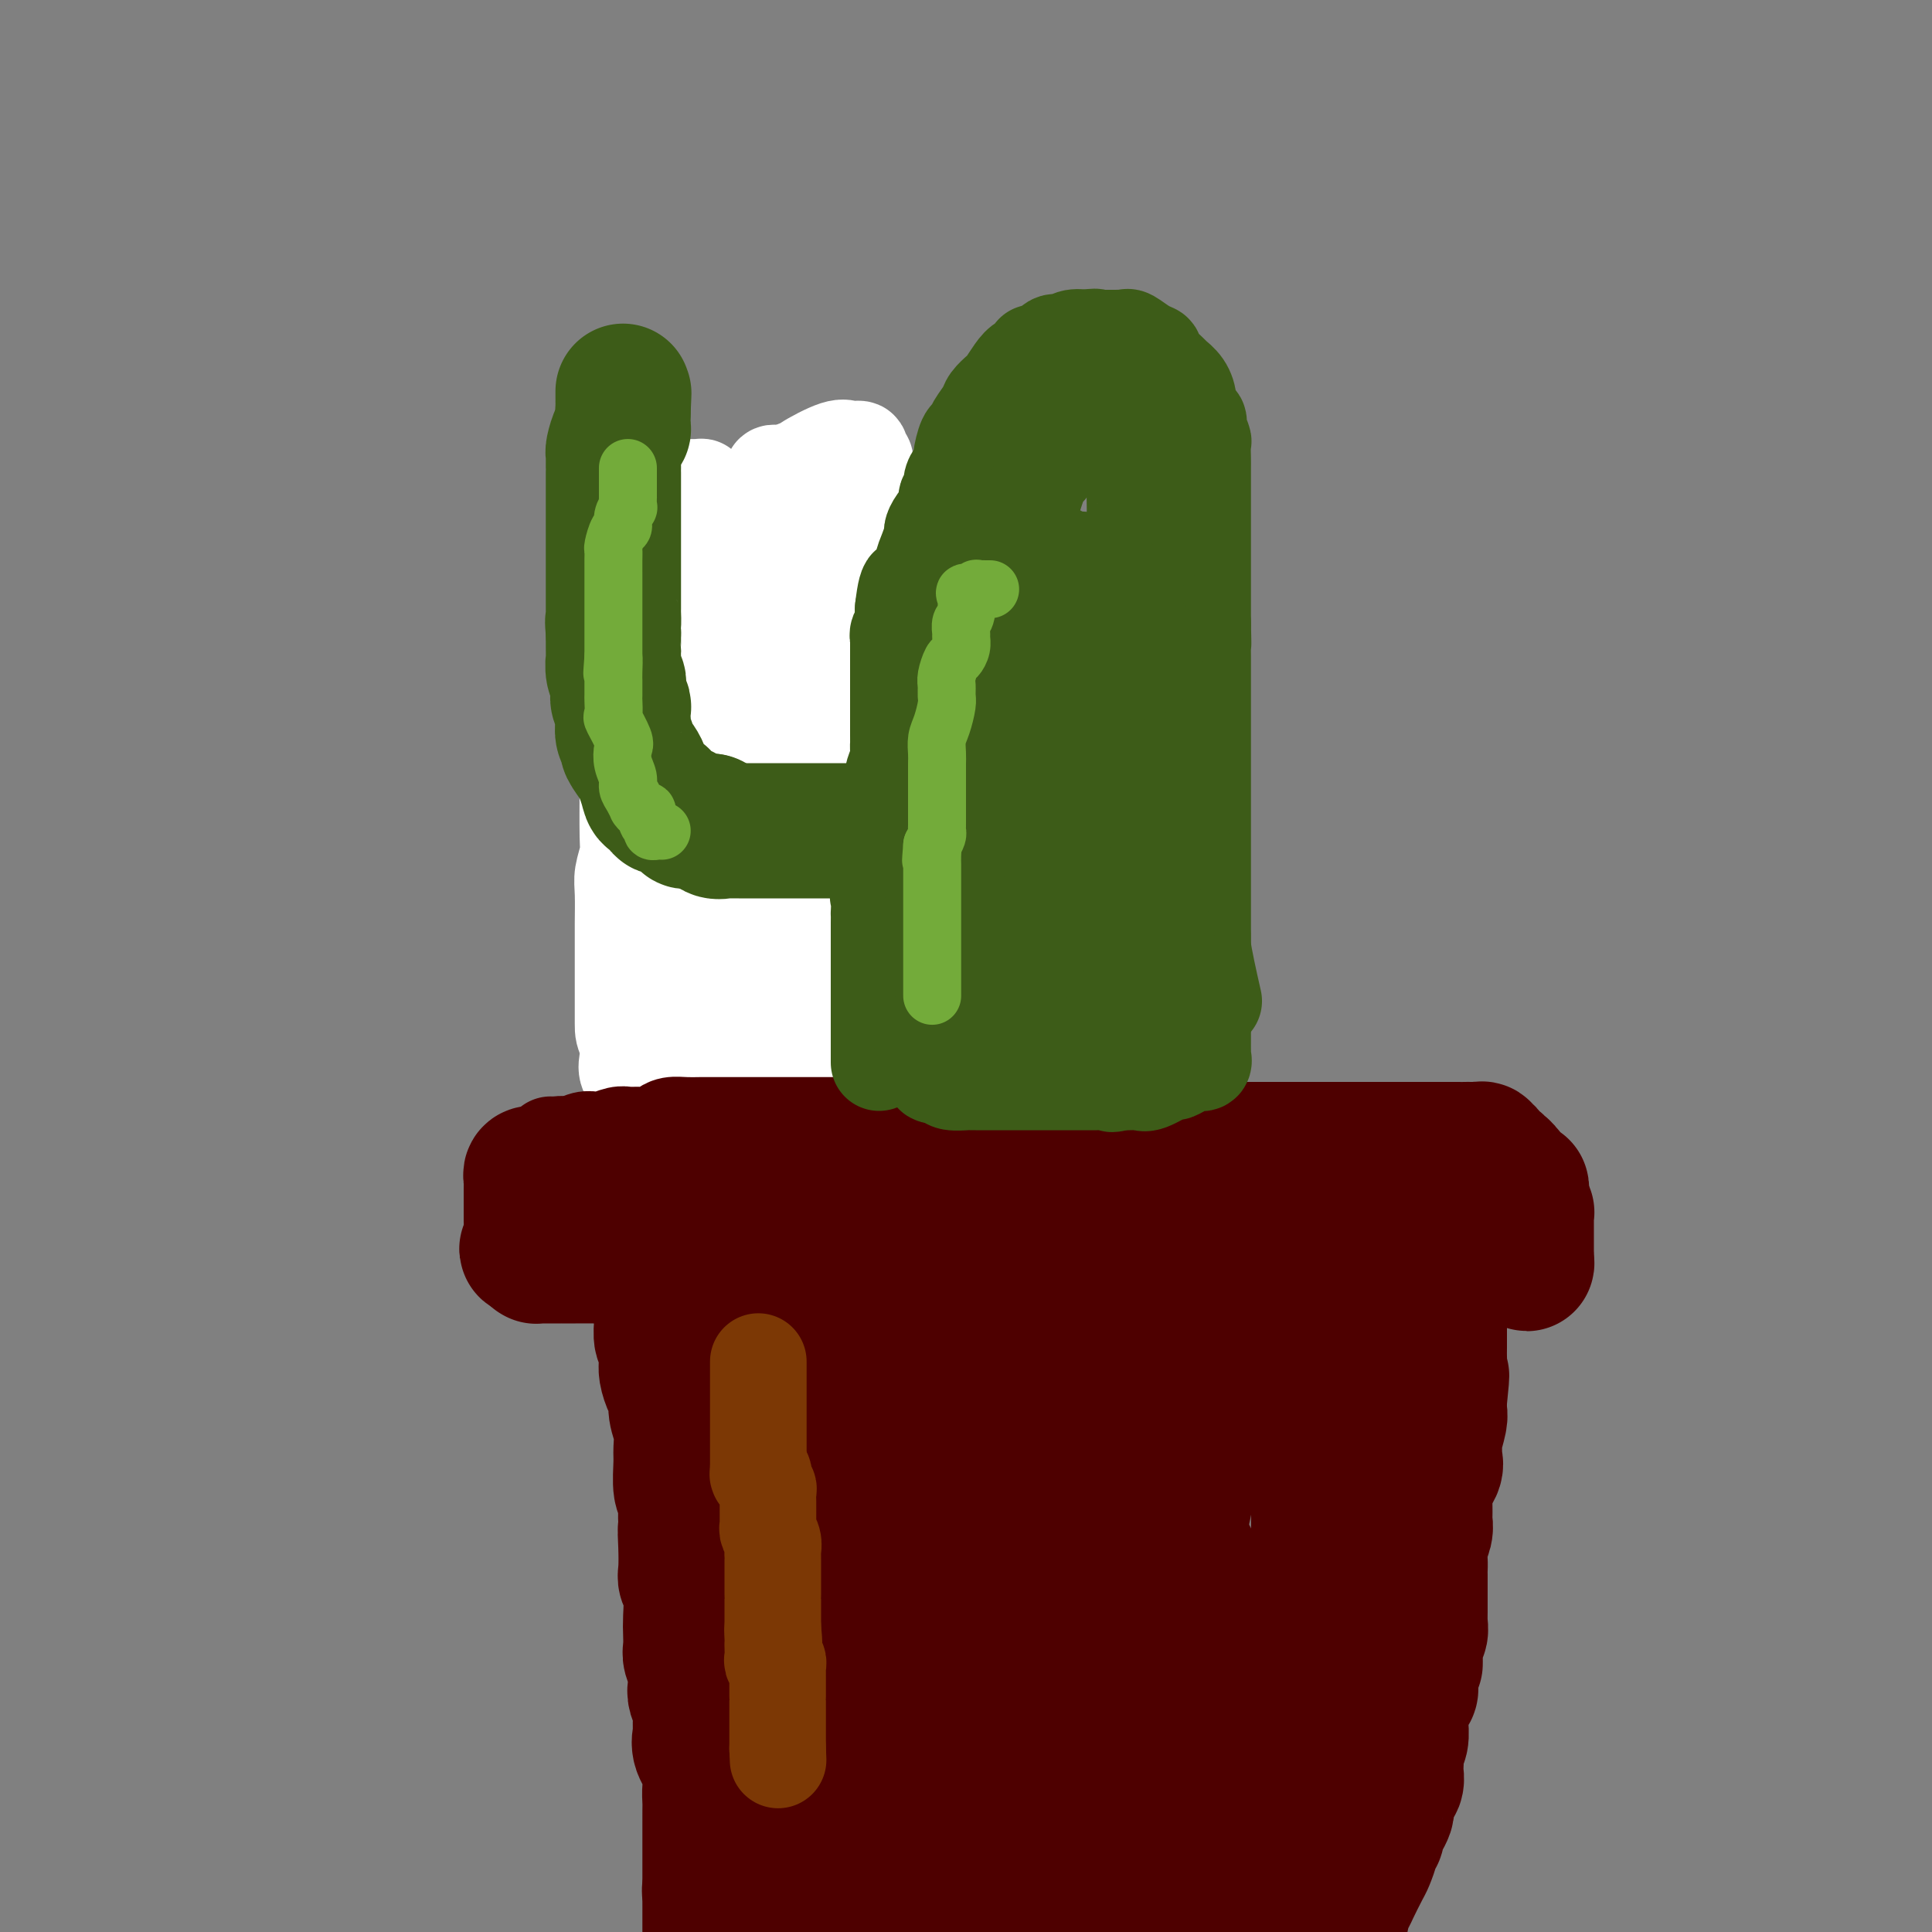 <svg viewBox='0 0 400 400' version='1.1' xmlns='http://www.w3.org/2000/svg' xmlns:xlink='http://www.w3.org/1999/xlink'><rect x="0" y="0" width="400" height="400" fill="#808080" stroke="none"/><g fill='none' stroke='#4E0000' stroke-width='28' stroke-linecap='round' stroke-linejoin='round'><path d='M137,269c0.000,-0.022 0.000,-0.043 0,0c-0.000,0.043 -0.001,0.152 0,1c0.001,0.848 0.004,2.436 0,3c-0.004,0.564 -0.015,0.104 0,0c0.015,-0.104 0.057,0.146 0,1c-0.057,0.854 -0.212,2.311 0,3c0.212,0.689 0.792,0.611 1,1c0.208,0.389 0.046,1.244 0,2c-0.046,0.756 0.025,1.412 0,2c-0.025,0.588 -0.147,1.108 0,2c0.147,0.892 0.561,2.158 1,3c0.439,0.842 0.903,1.262 1,2c0.097,0.738 -0.171,1.795 0,3c0.171,1.205 0.782,2.559 1,4c0.218,1.441 0.044,2.970 0,4c-0.044,1.030 0.041,1.560 0,3c-0.041,1.440 -0.207,3.788 0,5c0.207,1.212 0.786,1.288 1,2c0.214,0.712 0.061,2.061 0,3c-0.061,0.939 -0.031,1.470 0,2'/><path d='M142,315c0.775,7.462 0.211,3.117 0,2c-0.211,-1.117 -0.071,0.996 0,3c0.071,2.004 0.071,3.901 0,5c-0.071,1.099 -0.215,1.401 0,2c0.215,0.599 0.789,1.497 1,3c0.211,1.503 0.060,3.613 0,5c-0.060,1.387 -0.030,2.052 0,3c0.030,0.948 0.060,2.178 0,3c-0.060,0.822 -0.208,1.234 0,2c0.208,0.766 0.774,1.886 1,3c0.226,1.114 0.114,2.223 0,3c-0.114,0.777 -0.229,1.221 0,2c0.229,0.779 0.801,1.891 1,3c0.199,1.109 0.025,2.215 0,3c-0.025,0.785 0.098,1.250 0,2c-0.098,0.750 -0.419,1.784 0,3c0.419,1.216 1.576,2.612 2,4c0.424,1.388 0.114,2.766 0,4c-0.114,1.234 -0.030,2.324 0,3c0.030,0.676 0.008,0.938 0,2c-0.008,1.062 -0.002,2.923 0,4c0.002,1.077 0.001,1.370 0,2c-0.001,0.630 -0.000,1.597 0,2c0.000,0.403 0.000,0.243 0,1c-0.000,0.757 -0.000,2.431 0,3c0.000,0.569 0.000,0.034 0,0c-0.000,-0.034 -0.000,0.434 0,1c0.000,0.566 0.000,1.229 0,2c-0.000,0.771 -0.000,1.649 0,2c0.000,0.351 0.000,0.176 0,0'/><path d='M147,392c0.774,12.151 0.207,4.029 0,1c-0.207,-3.029 -0.056,-0.965 0,0c0.056,0.965 0.015,0.832 0,1c-0.015,0.168 -0.004,0.637 0,1c0.004,0.363 0.001,0.618 0,1c-0.001,0.382 -0.000,0.890 0,1c0.000,0.110 0.000,-0.178 0,0c-0.000,0.178 -0.000,0.821 0,1c0.000,0.179 0.000,-0.106 0,0c-0.000,0.106 -0.000,0.602 0,1c0.000,0.398 0.000,0.699 0,1'/><path d='M148,397c0.050,0.000 0.100,0.000 1,0c0.900,0.000 2.649,0.000 4,0c1.351,0.000 2.303,0.000 3,0c0.697,-0.000 1.141,0.000 2,0c0.859,0.000 2.135,0.000 3,0c0.865,0.000 1.319,0.000 2,0c0.681,0.000 1.588,0.000 2,0c0.412,0.000 0.328,0.000 1,0c0.672,0.000 2.099,0.000 3,0c0.901,0.000 1.274,0.000 2,0c0.726,0.000 1.805,0.000 2,0c0.195,-0.000 -0.492,0.000 0,0c0.492,0.000 2.164,0.000 3,0c0.836,0.000 0.835,0.000 1,0c0.165,0.000 0.494,0.000 1,0c0.506,0.000 1.187,0.000 2,0c0.813,0.000 1.757,0.000 2,0c0.243,0.000 -0.216,0.000 0,0c0.216,0.000 1.108,0.000 2,0'/><path d='M184,397c5.966,0.000 2.880,0.000 2,0c-0.880,0.000 0.444,0.000 1,0c0.556,-0.000 0.342,0.000 1,0c0.658,0.000 2.189,0.000 3,0c0.811,0.000 0.904,0.000 1,0c0.096,0.000 0.196,0.000 1,0c0.804,0.000 2.312,0.000 3,0c0.688,0.000 0.555,0.000 1,0c0.445,0.000 1.468,0.000 2,0c0.532,0.000 0.571,0.000 1,0c0.429,-0.000 1.246,0.000 2,0c0.754,0.000 1.444,0.000 2,0c0.556,0.000 0.976,0.000 1,0c0.024,0.000 -0.349,0.000 0,0c0.349,0.000 1.420,0.000 2,0c0.580,0.000 0.670,0.000 1,0c0.330,0.000 0.901,0.000 1,0c0.099,0.000 -0.273,0.000 0,0c0.273,0.000 1.190,0.000 2,0c0.810,0.000 1.513,0.000 2,0c0.487,0.000 0.759,0.000 1,0c0.241,0.000 0.450,0.000 1,0c0.550,0.000 1.442,0.000 2,0c0.558,0.000 0.784,0.000 1,0c0.216,0.000 0.424,0.000 1,0c0.576,0.000 1.520,0.000 2,0c0.480,0.000 0.496,0.000 1,0c0.504,0.000 1.496,0.000 2,0c0.504,0.000 0.520,0.000 1,0c0.480,0.000 1.423,0.000 2,0c0.577,0.000 0.789,0.000 1,0'/><path d='M228,397c7.209,0.000 3.231,0.000 2,0c-1.231,0.000 0.286,0.000 1,0c0.714,-0.000 0.624,0.000 1,0c0.376,0.000 1.218,0.000 2,0c0.782,0.000 1.506,0.000 2,0c0.494,0.000 0.760,0.000 1,0c0.240,0.000 0.454,0.000 1,0c0.546,0.000 1.423,0.000 2,0c0.577,0.000 0.854,0.000 1,0c0.146,0.000 0.162,0.000 1,0c0.838,-0.000 2.500,0.000 3,0c0.500,0.000 -0.160,0.000 0,0c0.160,0.000 1.142,0.000 2,0c0.858,0.000 1.592,0.000 2,0c0.408,0.000 0.491,0.000 1,0c0.509,0.000 1.445,0.000 2,0c0.555,0.000 0.731,0.000 1,0c0.269,0.000 0.632,0.000 1,0c0.368,0.000 0.742,0.000 1,0c0.258,0.000 0.402,0.000 1,0c0.598,0.000 1.652,0.000 2,0c0.348,0.000 -0.009,0.000 0,0c0.009,0.000 0.384,0.000 1,0c0.616,0.000 1.475,0.000 2,0c0.525,0.000 0.718,0.000 1,0c0.282,0.000 0.654,0.000 1,0c0.346,0.000 0.667,0.000 1,0c0.333,0.000 0.677,0.000 1,0c0.323,0.000 0.625,0.000 1,0c0.375,0.000 0.821,0.000 1,0c0.179,0.000 0.089,0.000 0,0'/><path d='M267,397c5.909,0.000 1.181,0.000 0,0c-1.181,0.000 1.185,0.000 2,0c0.815,-0.000 0.079,0.000 0,0c-0.079,0.000 0.500,0.000 1,0c0.500,0.000 0.921,0.000 1,0c0.079,0.000 -0.185,0.000 0,0c0.185,0.000 0.818,0.000 1,0c0.182,0.000 -0.087,0.000 0,0c0.087,0.000 0.531,0.000 1,0c0.469,0.000 0.962,0.000 1,0c0.038,-0.000 -0.378,0.000 0,0c0.378,0.000 1.552,0.000 2,0c0.448,0.000 0.172,0.000 0,0c-0.172,0.000 -0.239,0.000 0,0c0.239,0.000 0.782,0.000 1,0c0.218,0.000 0.109,0.000 0,0'/><path d='M277,397c1.577,-0.271 0.520,-0.948 0,-1c-0.520,-0.052 -0.505,0.521 0,0c0.505,-0.521 1.498,-2.136 2,-3c0.502,-0.864 0.512,-0.977 1,-2c0.488,-1.023 1.455,-2.957 2,-4c0.545,-1.043 0.667,-1.196 1,-2c0.333,-0.804 0.877,-2.260 1,-3c0.123,-0.740 -0.173,-0.765 0,-1c0.173,-0.235 0.817,-0.679 1,-1c0.183,-0.321 -0.096,-0.519 0,-1c0.096,-0.481 0.566,-1.246 1,-2c0.434,-0.754 0.833,-1.498 1,-2c0.167,-0.502 0.101,-0.763 0,-1c-0.101,-0.237 -0.237,-0.449 0,-1c0.237,-0.551 0.848,-1.442 1,-2c0.152,-0.558 -0.155,-0.782 0,-1c0.155,-0.218 0.773,-0.429 1,-1c0.227,-0.571 0.065,-1.503 0,-2c-0.065,-0.497 -0.031,-0.561 0,-1c0.031,-0.439 0.061,-1.255 0,-2c-0.061,-0.745 -0.213,-1.420 0,-2c0.213,-0.580 0.792,-1.066 1,-2c0.208,-0.934 0.045,-2.316 0,-3c-0.045,-0.684 0.026,-0.670 0,-1c-0.026,-0.330 -0.151,-1.003 0,-2c0.151,-0.997 0.576,-2.316 1,-3c0.424,-0.684 0.846,-0.733 1,-1c0.154,-0.267 0.041,-0.752 0,-1c-0.041,-0.248 -0.011,-0.259 0,-1c0.011,-0.741 0.003,-2.212 0,-3c-0.003,-0.788 -0.002,-0.894 0,-1'/><path d='M292,344c1.001,-4.759 1.004,-1.158 1,0c-0.004,1.158 -0.015,-0.127 0,-1c0.015,-0.873 0.057,-1.333 0,-2c-0.057,-0.667 -0.211,-1.541 0,-2c0.211,-0.459 0.789,-0.503 1,-1c0.211,-0.497 0.057,-1.446 0,-2c-0.057,-0.554 -0.015,-0.713 0,-1c0.015,-0.287 0.004,-0.702 0,-1c-0.004,-0.298 -0.001,-0.478 0,-1c0.001,-0.522 0.000,-1.387 0,-2c-0.000,-0.613 -0.000,-0.976 0,-1c0.000,-0.024 0.000,0.290 0,0c-0.000,-0.290 -0.001,-1.183 0,-2c0.001,-0.817 0.004,-1.559 0,-2c-0.004,-0.441 -0.015,-0.580 0,-1c0.015,-0.420 0.057,-1.120 0,-2c-0.057,-0.880 -0.211,-1.941 0,-3c0.211,-1.059 0.789,-2.118 1,-3c0.211,-0.882 0.057,-1.589 0,-2c-0.057,-0.411 -0.017,-0.528 0,-1c0.017,-0.472 0.012,-1.299 0,-2c-0.012,-0.701 -0.032,-1.276 0,-2c0.032,-0.724 0.114,-1.598 0,-2c-0.114,-0.402 -0.424,-0.332 0,-1c0.424,-0.668 1.581,-2.073 2,-3c0.419,-0.927 0.098,-1.375 0,-2c-0.098,-0.625 0.026,-1.427 0,-2c-0.026,-0.573 -0.203,-0.916 0,-2c0.203,-1.084 0.785,-2.907 1,-4c0.215,-1.093 0.061,-1.455 0,-2c-0.061,-0.545 -0.031,-1.272 0,-2'/><path d='M298,290c0.928,-8.894 0.249,-4.130 0,-3c-0.249,1.130 -0.067,-1.374 0,-3c0.067,-1.626 0.018,-2.372 0,-3c-0.018,-0.628 -0.005,-1.137 0,-2c0.005,-0.863 0.001,-2.080 0,-3c-0.001,-0.920 -0.000,-1.542 0,-2c0.000,-0.458 0.000,-0.753 0,-1c-0.000,-0.247 -0.000,-0.446 0,-1c0.000,-0.554 0.000,-1.461 0,-2c-0.000,-0.539 -0.000,-0.709 0,-1c0.000,-0.291 0.000,-0.704 0,-1c-0.000,-0.296 -0.000,-0.476 0,-1c0.000,-0.524 0.000,-1.394 0,-2c-0.000,-0.606 -0.000,-0.950 0,-1c0.000,-0.050 0.000,0.193 0,0c-0.000,-0.193 -0.000,-0.821 0,-1c0.000,-0.179 0.000,0.092 0,0c-0.000,-0.092 -0.000,-0.547 0,-1c0.000,-0.453 0.001,-0.905 0,-1c-0.001,-0.095 -0.003,0.168 0,0c0.003,-0.168 0.013,-0.767 0,-1c-0.013,-0.233 -0.048,-0.101 0,0c0.048,0.101 0.178,0.171 0,0c-0.178,-0.171 -0.663,-0.585 -1,-1c-0.337,-0.415 -0.525,-0.833 -1,-1c-0.475,-0.167 -1.238,-0.084 -2,0'/><path d='M294,258c-0.815,-0.464 -0.851,-0.124 -1,0c-0.149,0.124 -0.409,0.034 -1,0c-0.591,-0.034 -1.513,-0.010 -2,0c-0.487,0.010 -0.538,0.006 -1,0c-0.462,-0.006 -1.334,-0.016 -2,0c-0.666,0.016 -1.126,0.057 -2,0c-0.874,-0.057 -2.162,-0.211 -3,0c-0.838,0.211 -1.226,0.788 -2,1c-0.774,0.212 -1.932,0.061 -3,0c-1.068,-0.061 -2.045,-0.030 -3,0c-0.955,0.030 -1.889,0.061 -3,0c-1.111,-0.061 -2.397,-0.212 -4,0c-1.603,0.212 -3.521,0.789 -5,1c-1.479,0.211 -2.520,0.057 -4,0c-1.480,-0.057 -3.400,-0.015 -5,0c-1.600,0.015 -2.882,0.004 -4,0c-1.118,-0.004 -2.074,-0.001 -3,0c-0.926,0.001 -1.823,0.001 -3,0c-1.177,-0.001 -2.636,-0.004 -4,0c-1.364,0.004 -2.634,0.015 -4,0c-1.366,-0.015 -2.829,-0.057 -4,0c-1.171,0.057 -2.049,0.211 -4,0c-1.951,-0.211 -4.976,-0.789 -7,-1c-2.024,-0.211 -3.046,-0.057 -4,0c-0.954,0.057 -1.840,0.015 -3,0c-1.160,-0.015 -2.593,-0.004 -4,0c-1.407,0.004 -2.789,0.001 -4,0c-1.211,-0.001 -2.253,-0.000 -3,0c-0.747,0.000 -1.201,0.000 -2,0c-0.799,-0.000 -1.943,-0.000 -3,0c-1.057,0.000 -2.029,0.000 -3,0'/><path d='M194,259c-16.054,0.155 -6.188,0.041 -3,0c3.188,-0.041 -0.303,-0.011 -3,0c-2.697,0.011 -4.599,0.003 -6,0c-1.401,-0.003 -2.301,-0.001 -3,0c-0.699,0.001 -1.199,0.000 -2,0c-0.801,-0.000 -1.904,-0.000 -3,0c-1.096,0.000 -2.184,0.000 -3,0c-0.816,-0.000 -1.359,-0.000 -2,0c-0.641,0.000 -1.378,0.000 -2,0c-0.622,-0.000 -1.128,-0.000 -2,0c-0.872,0.000 -2.111,0.000 -3,0c-0.889,-0.000 -1.429,-0.000 -2,0c-0.571,0.000 -1.173,0.000 -2,0c-0.827,-0.000 -1.879,-0.000 -3,0c-1.121,0.000 -2.311,0.000 -3,0c-0.689,-0.000 -0.878,-0.000 -1,0c-0.122,0.000 -0.178,0.000 -1,0c-0.822,-0.000 -2.409,-0.000 -3,0c-0.591,0.000 -0.186,0.000 0,0c0.186,-0.000 0.153,-0.000 0,0c-0.153,0.000 -0.426,0.000 -1,0c-0.574,-0.000 -1.449,-0.000 -2,0c-0.551,0.000 -0.777,0.000 -1,0c-0.223,0.000 -0.442,0.000 -1,0c-0.558,0.000 -1.455,0.000 -2,0c-0.545,0.000 -0.737,0.000 -1,0c-0.263,0.000 -0.595,0.000 -1,0c-0.405,0.000 -0.882,0.000 -1,0c-0.118,0.000 0.122,0.000 0,0c-0.122,0.000 -0.606,0.000 -1,0c-0.394,0.000 -0.697,0.000 -1,0'/><path d='M135,259c-9.365,-0.000 -3.278,-0.000 -1,0c2.278,0.000 0.746,0.000 0,0c-0.746,-0.000 -0.707,-0.000 -1,0c-0.293,0.000 -0.920,0.000 -1,0c-0.080,-0.000 0.386,-0.000 0,0c-0.386,0.000 -1.623,0.000 -2,0c-0.377,-0.000 0.105,-0.000 0,0c-0.105,0.000 -0.798,0.000 -1,0c-0.202,-0.000 0.086,-0.001 0,0c-0.086,0.001 -0.548,0.004 -1,0c-0.452,-0.004 -0.895,-0.015 -1,0c-0.105,0.015 0.129,0.057 0,0c-0.129,-0.057 -0.619,-0.211 -1,0c-0.381,0.211 -0.653,0.789 -1,1c-0.347,0.211 -0.771,0.057 -1,0c-0.229,-0.057 -0.264,-0.015 -1,0c-0.736,0.015 -2.173,0.004 -3,0c-0.827,-0.004 -1.042,-0.001 -1,0c0.042,0.001 0.343,0.000 0,0c-0.343,-0.000 -1.330,-0.000 -2,0c-0.670,0.000 -1.025,0.000 -1,0c0.025,-0.000 0.428,-0.000 0,0c-0.428,0.000 -1.688,0.000 -2,0c-0.312,-0.000 0.323,-0.000 0,0c-0.323,0.000 -1.603,0.001 -2,0c-0.397,-0.001 0.090,-0.003 0,0c-0.090,0.003 -0.756,0.011 -1,0c-0.244,-0.011 -0.066,-0.041 0,0c0.066,0.041 0.019,0.155 0,0c-0.019,-0.155 -0.009,-0.577 0,-1'/><path d='M111,259c-3.729,-0.256 -1.052,-0.897 0,-1c1.052,-0.103 0.478,0.333 0,0c-0.478,-0.333 -0.860,-1.433 -1,-2c-0.140,-0.567 -0.037,-0.600 0,-1c0.037,-0.400 0.010,-1.168 0,-2c-0.010,-0.832 -0.003,-1.728 0,-2c0.003,-0.272 0.001,0.081 0,0c-0.001,-0.081 -0.000,-0.596 0,-1c0.000,-0.404 0.000,-0.696 0,-1c-0.000,-0.304 0.000,-0.620 0,-1c-0.000,-0.380 -0.000,-0.823 0,-1c0.000,-0.177 0.000,-0.089 0,0c-0.000,0.089 -0.001,0.178 0,0c0.001,-0.178 0.004,-0.622 0,-1c-0.004,-0.378 -0.015,-0.690 0,-1c0.015,-0.310 0.056,-0.619 0,-1c-0.056,-0.381 -0.208,-0.834 0,-1c0.208,-0.166 0.777,-0.044 1,0c0.223,0.044 0.101,0.012 0,0c-0.101,-0.012 -0.182,-0.003 0,0c0.182,0.003 0.627,0.001 1,0c0.373,-0.001 0.675,-0.000 1,0c0.325,0.000 0.675,0.000 1,0c0.325,-0.000 0.626,-0.000 1,0c0.374,0.000 0.821,0.000 1,0c0.179,-0.000 0.089,-0.000 0,0'/><path d='M116,243c1.124,-0.155 0.934,-0.042 1,0c0.066,0.042 0.389,0.011 1,0c0.611,-0.011 1.511,-0.004 2,0c0.489,0.004 0.569,0.005 1,0c0.431,-0.005 1.215,-0.015 2,0c0.785,0.015 1.570,0.056 2,0c0.430,-0.056 0.504,-0.207 1,0c0.496,0.207 1.415,0.774 2,1c0.585,0.226 0.838,0.113 1,0c0.162,-0.113 0.235,-0.226 1,0c0.765,0.226 2.222,0.793 3,1c0.778,0.207 0.878,0.056 1,0c0.122,-0.056 0.268,-0.015 1,0c0.732,0.015 2.050,0.004 3,0c0.950,-0.004 1.531,-0.001 2,0c0.469,0.001 0.825,0.000 1,0c0.175,-0.000 0.169,-0.000 1,0c0.831,0.000 2.498,0.000 3,0c0.502,-0.000 -0.161,-0.000 0,0c0.161,0.000 1.145,0.000 2,0c0.855,-0.000 1.581,-0.000 2,0c0.419,0.000 0.532,0.000 1,0c0.468,-0.000 1.290,-0.000 2,0c0.710,0.000 1.308,0.000 2,0c0.692,-0.000 1.480,-0.000 2,0c0.520,0.000 0.773,0.000 1,0c0.227,-0.000 0.428,-0.000 1,0c0.572,0.000 1.514,0.000 2,0c0.486,-0.000 0.515,-0.000 1,0c0.485,0.000 1.424,0.000 2,0c0.576,-0.000 0.788,-0.000 1,0'/><path d='M164,245c7.853,0.309 3.487,0.083 2,0c-1.487,-0.083 -0.095,-0.022 1,0c1.095,0.022 1.893,0.006 2,0c0.107,-0.006 -0.475,-0.002 0,0c0.475,0.002 2.009,0.000 3,0c0.991,-0.000 1.439,-0.000 2,0c0.561,0.000 1.233,0.000 2,0c0.767,-0.000 1.628,-0.000 2,0c0.372,0.000 0.257,-0.000 1,0c0.743,0.000 2.346,0.000 3,0c0.654,-0.000 0.358,-0.000 1,0c0.642,0.000 2.222,0.000 3,0c0.778,-0.000 0.756,-0.001 1,0c0.244,0.001 0.756,0.004 1,0c0.244,-0.004 0.220,-0.015 1,0c0.780,0.015 2.364,0.057 3,0c0.636,-0.057 0.325,-0.211 1,0c0.675,0.211 2.336,0.789 3,1c0.664,0.211 0.331,0.056 1,0c0.669,-0.056 2.338,-0.011 3,0c0.662,0.011 0.316,-0.011 1,0c0.684,0.011 2.399,0.056 3,0c0.601,-0.056 0.087,-0.211 1,0c0.913,0.211 3.252,0.789 4,1c0.748,0.211 -0.095,0.057 0,0c0.095,-0.057 1.128,-0.015 2,0c0.872,0.015 1.582,0.004 2,0c0.418,-0.004 0.545,-0.001 1,0c0.455,0.001 1.238,0.000 2,0c0.762,-0.000 1.503,-0.000 2,0c0.497,0.000 0.748,0.000 1,0'/><path d='M219,247c8.622,0.536 2.678,0.876 1,1c-1.678,0.124 0.912,0.033 2,0c1.088,-0.033 0.675,-0.009 1,0c0.325,0.009 1.387,0.002 2,0c0.613,-0.002 0.776,0.003 1,0c0.224,-0.003 0.510,-0.012 1,0c0.490,0.012 1.185,0.045 2,0c0.815,-0.045 1.751,-0.170 2,0c0.249,0.170 -0.188,0.634 0,1c0.188,0.366 1.003,0.634 2,1c0.997,0.366 2.177,0.830 3,1c0.823,0.170 1.290,0.046 2,0c0.710,-0.046 1.665,-0.012 2,0c0.335,0.012 0.052,0.003 1,0c0.948,-0.003 3.128,-0.001 4,0c0.872,0.001 0.437,0.000 1,0c0.563,-0.000 2.124,-0.000 3,0c0.876,0.000 1.068,0.000 2,0c0.932,-0.000 2.605,-0.000 3,0c0.395,0.000 -0.488,0.000 0,0c0.488,-0.000 2.346,-0.000 3,0c0.654,0.000 0.104,0.000 1,0c0.896,-0.000 3.237,-0.000 4,0c0.763,0.000 -0.052,0.000 0,0c0.052,-0.000 0.972,-0.000 2,0c1.028,0.000 2.165,0.000 3,0c0.835,-0.000 1.367,-0.000 2,0c0.633,0.000 1.365,0.000 2,0c0.635,-0.000 1.171,-0.000 2,0c0.829,0.000 1.951,0.000 3,0c1.049,-0.000 2.024,-0.000 3,0'/><path d='M279,251c6.803,0.000 2.309,0.000 1,0c-1.309,-0.000 0.566,0.000 2,0c1.434,0.000 2.426,0.000 3,0c0.574,0.000 0.731,0.000 1,0c0.269,0.000 0.650,0.000 1,0c0.350,-0.000 0.670,0.000 1,0c0.330,0.000 0.671,0.000 1,0c0.329,0.000 0.648,-0.000 1,0c0.352,0.000 0.737,0.000 1,0c0.263,0.000 0.403,-0.000 1,0c0.597,0.000 1.653,0.000 2,0c0.347,0.000 -0.013,0.000 0,0c0.013,0.000 0.399,0.000 1,0c0.601,0.000 1.417,-0.000 2,0c0.583,0.000 0.935,-0.000 1,0c0.065,0.000 -0.155,-0.000 0,0c0.155,0.000 0.687,-0.000 1,0c0.313,0.000 0.408,-0.000 1,0c0.592,0.000 1.681,-0.000 2,0c0.319,0.000 -0.131,-0.000 0,0c0.131,0.000 0.843,-0.000 1,0c0.157,0.000 -0.242,-0.000 0,0c0.242,0.000 1.125,-0.000 2,0c0.875,0.000 1.741,-0.000 2,0c0.259,0.000 -0.089,-0.000 0,0c0.089,0.000 0.616,-0.000 1,0c0.384,0.000 0.625,-0.000 1,0c0.375,0.000 0.884,-0.000 1,0c0.116,0.000 -0.161,-0.000 0,0c0.161,0.000 0.760,-0.000 1,0c0.240,0.000 0.120,0.000 0,0'/><path d='M311,251c5.415,-0.000 2.953,-0.000 2,0c-0.953,0.000 -0.395,0.000 0,0c0.395,-0.000 0.628,-0.000 1,0c0.372,0.000 0.884,0.000 1,0c0.116,-0.000 -0.165,-0.001 0,0c0.165,0.001 0.776,0.003 1,0c0.224,-0.003 0.060,-0.012 0,0c-0.060,0.012 -0.016,0.044 0,0c0.016,-0.044 0.004,-0.166 0,0c-0.004,0.166 -0.001,0.619 0,1c0.001,0.381 0.000,0.689 0,1c-0.000,0.311 -0.000,0.623 0,1c0.000,0.377 0.000,0.818 0,1c-0.000,0.182 -0.000,0.104 0,0c0.000,-0.104 0.000,-0.234 0,0c-0.000,0.234 -0.000,0.833 0,1c0.000,0.167 0.000,-0.096 0,0c-0.000,0.096 -0.000,0.552 0,1c0.000,0.448 0.000,0.890 0,1c-0.000,0.110 -0.000,-0.111 0,0c0.000,0.111 0.000,0.556 0,1c-0.000,0.444 -0.000,0.889 0,1c0.000,0.111 0.000,-0.111 0,0c-0.000,0.111 -0.000,0.556 0,1'/><path d='M316,261c0.061,1.222 0.212,0.277 0,0c-0.212,-0.277 -0.789,0.114 -1,0c-0.211,-0.114 -0.057,-0.734 0,-1c0.057,-0.266 0.015,-0.179 0,0c-0.015,0.179 -0.004,0.451 0,0c0.004,-0.451 0.001,-1.627 0,-2c-0.001,-0.373 -0.000,0.055 0,0c0.000,-0.055 0.000,-0.592 0,-1c-0.000,-0.408 -0.000,-0.686 0,-1c0.000,-0.314 0.000,-0.662 0,-1c-0.000,-0.338 -0.000,-0.664 0,-1c0.000,-0.336 0.000,-0.682 0,-1c-0.000,-0.318 -0.000,-0.610 0,-1c0.000,-0.390 0.000,-0.879 0,-1c-0.000,-0.121 -0.000,0.126 0,0c0.000,-0.126 0.000,-0.625 0,-1c-0.000,-0.375 -0.000,-0.626 0,-1c0.000,-0.374 0.000,-0.870 0,-1c-0.000,-0.130 -0.000,0.106 0,0c0.000,-0.106 0.000,-0.553 0,-1'/><path d='M315,247c-0.111,-2.200 0.111,-0.701 0,0c-0.111,0.701 -0.556,0.605 -1,0c-0.444,-0.605 -0.888,-1.717 -1,-2c-0.112,-0.283 0.109,0.265 0,0c-0.109,-0.265 -0.549,-1.342 -1,-2c-0.451,-0.658 -0.913,-0.897 -1,-1c-0.087,-0.103 0.202,-0.070 0,0c-0.202,0.070 -0.895,0.177 -1,0c-0.105,-0.177 0.379,-0.640 0,-1c-0.379,-0.360 -1.621,-0.618 -2,-1c-0.379,-0.382 0.107,-0.887 0,-1c-0.107,-0.113 -0.806,0.166 -1,0c-0.194,-0.166 0.115,-0.776 0,-1c-0.115,-0.224 -0.656,-0.060 -1,0c-0.344,0.060 -0.490,0.016 -1,0c-0.510,-0.016 -1.383,-0.004 -2,0c-0.617,0.004 -0.976,0.001 -1,0c-0.024,-0.001 0.288,-0.000 0,0c-0.288,0.000 -1.175,0.000 -2,0c-0.825,-0.000 -1.587,-0.000 -2,0c-0.413,0.000 -0.478,0.000 -1,0c-0.522,-0.000 -1.501,-0.000 -2,0c-0.499,0.000 -0.519,0.000 -1,0c-0.481,-0.000 -1.424,-0.000 -2,0c-0.576,0.000 -0.787,0.000 -1,0c-0.213,-0.000 -0.430,-0.000 -1,0c-0.570,0.000 -1.492,0.000 -2,0c-0.508,-0.000 -0.600,-0.000 -1,0c-0.400,0.000 -1.108,0.000 -2,0c-0.892,-0.000 -1.969,-0.000 -3,0c-1.031,0.000 -2.015,0.000 -3,0'/><path d='M279,238c-4.602,-0.000 -2.607,-0.000 -2,0c0.607,0.000 -0.173,0.000 -1,0c-0.827,-0.000 -1.700,-0.000 -3,0c-1.300,0.000 -3.028,0.000 -4,0c-0.972,-0.000 -1.189,-0.000 -2,0c-0.811,0.000 -2.217,0.000 -3,0c-0.783,-0.000 -0.944,-0.000 -2,0c-1.056,0.000 -3.007,0.000 -4,0c-0.993,-0.000 -1.028,-0.000 -2,0c-0.972,0.000 -2.880,0.000 -4,0c-1.120,-0.000 -1.454,-0.000 -3,0c-1.546,0.000 -4.306,0.000 -6,0c-1.694,-0.000 -2.322,-0.000 -3,0c-0.678,0.000 -1.408,0.000 -3,0c-1.592,-0.000 -4.048,-0.000 -5,0c-0.952,0.000 -0.399,0.000 -1,0c-0.601,-0.000 -2.355,-0.001 -3,0c-0.645,0.001 -0.180,0.004 -1,0c-0.820,-0.004 -2.926,-0.014 -4,0c-1.074,0.014 -1.117,0.051 -2,0c-0.883,-0.051 -2.606,-0.189 -3,0c-0.394,0.189 0.541,0.705 0,1c-0.541,0.295 -2.559,0.368 -4,1c-1.441,0.632 -2.307,1.824 -3,2c-0.693,0.176 -1.214,-0.664 -3,0c-1.786,0.664 -4.837,2.833 -7,4c-2.163,1.167 -3.439,1.332 -5,2c-1.561,0.668 -3.408,1.839 -5,3c-1.592,1.161 -2.929,2.313 -5,4c-2.071,1.687 -4.878,3.911 -7,5c-2.122,1.089 -3.561,1.045 -5,1'/><path d='M174,261c-7.784,4.298 -5.244,3.543 -5,3c0.244,-0.543 -1.808,-0.875 -4,0c-2.192,0.875 -4.523,2.955 -6,4c-1.477,1.045 -2.101,1.053 -3,1c-0.899,-0.053 -2.073,-0.168 -3,0c-0.927,0.168 -1.607,0.620 -2,1c-0.393,0.380 -0.498,0.689 -1,1c-0.502,0.311 -1.402,0.626 -2,1c-0.598,0.374 -0.893,0.809 -1,1c-0.107,0.191 -0.025,0.139 0,0c0.025,-0.139 -0.005,-0.366 0,0c0.005,0.366 0.046,1.327 0,2c-0.046,0.673 -0.178,1.060 0,2c0.178,0.940 0.667,2.432 1,4c0.333,1.568 0.510,3.212 1,6c0.490,2.788 1.295,6.720 2,9c0.705,2.280 1.312,2.907 2,4c0.688,1.093 1.456,2.653 2,4c0.544,1.347 0.864,2.481 1,4c0.136,1.519 0.089,3.424 0,5c-0.089,1.576 -0.220,2.824 0,4c0.220,1.176 0.791,2.279 1,4c0.209,1.721 0.056,4.058 0,6c-0.056,1.942 -0.015,3.489 0,5c0.015,1.511 0.004,2.988 0,4c-0.004,1.012 -0.001,1.560 0,3c0.001,1.440 0.000,3.772 0,5c-0.000,1.228 -0.000,1.351 0,2c0.000,0.649 0.000,1.825 0,3'/><path d='M157,349c0.154,6.536 0.040,2.375 0,2c-0.040,-0.375 -0.007,3.036 0,5c0.007,1.964 -0.013,2.479 0,3c0.013,0.521 0.060,1.046 0,2c-0.060,0.954 -0.226,2.335 0,4c0.226,1.665 0.846,3.613 1,5c0.154,1.387 -0.156,2.214 0,3c0.156,0.786 0.778,1.531 1,2c0.222,0.469 0.044,0.663 0,1c-0.044,0.337 0.045,0.817 0,1c-0.045,0.183 -0.223,0.068 0,0c0.223,-0.068 0.848,-0.091 1,0c0.152,0.091 -0.170,0.295 0,0c0.170,-0.295 0.833,-1.091 1,-2c0.167,-0.909 -0.162,-1.932 0,-3c0.162,-1.068 0.814,-2.180 1,-3c0.186,-0.820 -0.094,-1.349 0,-2c0.094,-0.651 0.561,-1.426 1,-3c0.439,-1.574 0.850,-3.947 1,-6c0.150,-2.053 0.041,-3.785 0,-7c-0.041,-3.215 -0.012,-7.912 0,-13c0.012,-5.088 0.007,-10.565 0,-14c-0.007,-3.435 -0.017,-4.826 0,-7c0.017,-2.174 0.061,-5.129 0,-7c-0.061,-1.871 -0.226,-2.656 0,-6c0.226,-3.344 0.844,-9.247 1,-13c0.156,-3.753 -0.150,-5.357 0,-7c0.150,-1.643 0.757,-3.327 1,-5c0.243,-1.673 0.121,-3.337 0,-5'/><path d='M166,274c0.774,-13.974 1.710,-6.910 2,-5c0.290,1.910 -0.066,-1.334 0,-3c0.066,-1.666 0.552,-1.752 1,-2c0.448,-0.248 0.856,-0.656 1,-1c0.144,-0.344 0.025,-0.625 0,-1c-0.025,-0.375 0.045,-0.846 0,-1c-0.045,-0.154 -0.205,0.007 0,0c0.205,-0.007 0.776,-0.183 1,0c0.224,0.183 0.100,0.725 0,1c-0.100,0.275 -0.176,0.283 0,1c0.176,0.717 0.606,2.142 1,4c0.394,1.858 0.753,4.149 1,7c0.247,2.851 0.381,6.262 1,11c0.619,4.738 1.724,10.803 2,15c0.276,4.197 -0.276,6.526 0,10c0.276,3.474 1.380,8.092 2,12c0.620,3.908 0.756,7.107 1,11c0.244,3.893 0.595,8.479 1,11c0.405,2.521 0.864,2.976 1,4c0.136,1.024 -0.051,2.617 0,5c0.051,2.383 0.339,5.555 1,8c0.661,2.445 1.694,4.164 2,6c0.306,1.836 -0.114,3.788 0,5c0.114,1.212 0.763,1.685 1,3c0.237,1.315 0.064,3.471 0,5c-0.064,1.529 -0.017,2.430 0,3c0.017,0.570 0.005,0.807 0,1c-0.005,0.193 -0.001,0.341 0,1c0.001,0.659 0.001,1.830 0,3'/><path d='M185,388c2.336,19.342 0.678,5.198 0,0c-0.678,-5.198 -0.374,-1.451 0,0c0.374,1.451 0.817,0.604 1,0c0.183,-0.604 0.105,-0.965 0,-1c-0.105,-0.035 -0.236,0.255 0,0c0.236,-0.255 0.839,-1.057 1,-2c0.161,-0.943 -0.120,-2.028 0,-3c0.120,-0.972 0.639,-1.833 1,-3c0.361,-1.167 0.562,-2.642 1,-4c0.438,-1.358 1.114,-2.599 2,-5c0.886,-2.401 1.982,-5.962 3,-9c1.018,-3.038 1.957,-5.555 3,-10c1.043,-4.445 2.190,-10.820 3,-15c0.810,-4.180 1.283,-6.165 2,-10c0.717,-3.835 1.677,-9.520 2,-13c0.323,-3.480 0.008,-4.755 0,-6c-0.008,-1.245 0.289,-2.460 0,-5c-0.289,-2.540 -1.165,-6.406 -2,-9c-0.835,-2.594 -1.629,-3.917 -2,-5c-0.371,-1.083 -0.320,-1.928 -1,-3c-0.680,-1.072 -2.091,-2.372 -3,-4c-0.909,-1.628 -1.315,-3.584 -2,-5c-0.685,-1.416 -1.648,-2.291 -2,-3c-0.352,-0.709 -0.094,-1.252 0,-2c0.094,-0.748 0.025,-1.701 0,-2c-0.025,-0.299 -0.007,0.058 0,0c0.007,-0.058 0.004,-0.529 0,-1'/><path d='M192,268c-1.508,-3.652 -0.277,-0.283 0,1c0.277,1.283 -0.400,0.481 0,2c0.400,1.519 1.878,5.359 3,9c1.122,3.641 1.889,7.084 3,11c1.111,3.916 2.566,8.307 4,13c1.434,4.693 2.848,9.689 5,17c2.152,7.311 5.043,16.937 7,23c1.957,6.063 2.979,8.561 4,11c1.021,2.439 2.041,4.817 3,8c0.959,3.183 1.857,7.169 3,10c1.143,2.831 2.531,4.507 3,6c0.469,1.493 0.020,2.804 0,4c-0.020,1.196 0.390,2.276 1,4c0.610,1.724 1.421,4.091 2,6c0.579,1.909 0.925,3.360 1,4c0.075,0.640 -0.121,0.469 0,1c0.121,0.531 0.561,1.766 1,3'/><path d='M235,387c-0.044,1.411 -0.088,2.822 0,0c0.088,-2.822 0.309,-9.879 0,-16c-0.309,-6.121 -1.147,-11.308 -2,-19c-0.853,-7.692 -1.720,-17.890 -2,-24c-0.280,-6.110 0.027,-8.134 0,-10c-0.027,-1.866 -0.388,-3.575 -1,-5c-0.612,-1.425 -1.477,-2.567 -2,-4c-0.523,-1.433 -0.705,-3.158 -1,-4c-0.295,-0.842 -0.702,-0.800 -1,-1c-0.298,-0.200 -0.488,-0.640 -1,-1c-0.512,-0.360 -1.347,-0.639 -2,-1c-0.653,-0.361 -1.126,-0.806 -2,-1c-0.874,-0.194 -2.150,-0.139 -3,0c-0.850,0.139 -1.275,0.363 -2,1c-0.725,0.637 -1.751,1.689 -3,2c-1.249,0.311 -2.720,-0.117 -4,1c-1.280,1.117 -2.370,3.778 -4,8c-1.630,4.222 -3.801,10.003 -6,19c-2.199,8.997 -4.426,21.208 -5,29c-0.574,7.792 0.507,11.165 1,14c0.493,2.835 0.400,5.131 1,8c0.600,2.869 1.892,6.311 3,9c1.108,2.689 2.031,4.625 3,6c0.969,1.375 1.985,2.187 3,3'/><path d='M233,365c-1.134,4.858 -2.267,9.716 0,0c2.267,-9.716 7.936,-34.007 11,-48c3.064,-13.993 3.525,-17.687 4,-23c0.475,-5.313 0.965,-12.244 1,-20c0.035,-7.756 -0.385,-16.338 -1,-21c-0.615,-4.662 -1.424,-5.406 -2,-6c-0.576,-0.594 -0.919,-1.038 -1,-2c-0.081,-0.962 0.099,-2.440 0,-3c-0.099,-0.560 -0.477,-0.201 -1,0c-0.523,0.201 -1.191,0.244 -2,0c-0.809,-0.244 -1.758,-0.775 -2,-1c-0.242,-0.225 0.225,-0.143 0,0c-0.225,0.143 -1.140,0.348 -2,1c-0.860,0.652 -1.664,1.753 -2,3c-0.336,1.247 -0.204,2.642 -1,6c-0.796,3.358 -2.520,8.679 -3,13c-0.480,4.321 0.285,7.642 1,12c0.715,4.358 1.381,9.754 2,14c0.619,4.246 1.189,7.343 2,12c0.811,4.657 1.861,10.875 3,15c1.139,4.125 2.367,6.159 3,9c0.633,2.841 0.670,6.490 1,9c0.330,2.510 0.954,3.881 2,6c1.046,2.119 2.514,4.985 3,7c0.486,2.015 -0.011,3.178 0,4c0.011,0.822 0.529,1.303 1,2c0.471,0.697 0.896,1.611 1,2c0.104,0.389 -0.113,0.254 0,0c0.113,-0.254 0.557,-0.627 1,-1'/><path d='M252,355c1.197,2.206 0.191,-2.277 0,-4c-0.191,-1.723 0.434,-0.684 0,-4c-0.434,-3.316 -1.925,-10.987 -3,-16c-1.075,-5.013 -1.732,-7.369 -4,-11c-2.268,-3.631 -6.147,-8.539 -9,-12c-2.853,-3.461 -4.680,-5.477 -8,-9c-3.320,-3.523 -8.132,-8.555 -11,-11c-2.868,-2.445 -3.790,-2.305 -5,-3c-1.210,-0.695 -2.706,-2.225 -4,-3c-1.294,-0.775 -2.386,-0.796 -3,-1c-0.614,-0.204 -0.751,-0.590 -1,-1c-0.249,-0.410 -0.609,-0.845 -1,-1c-0.391,-0.155 -0.813,-0.031 -1,0c-0.187,0.031 -0.138,-0.030 0,0c0.138,0.030 0.364,0.150 1,1c0.636,0.850 1.683,2.429 2,4c0.317,1.571 -0.094,3.134 1,5c1.094,1.866 3.693,4.034 6,7c2.307,2.966 4.322,6.728 6,9c1.678,2.272 3.019,3.053 4,4c0.981,0.947 1.601,2.059 3,4c1.399,1.941 3.576,4.711 5,7c1.424,2.289 2.094,4.097 3,6c0.906,1.903 2.047,3.899 3,6c0.953,2.101 1.719,4.305 2,7c0.281,2.695 0.076,5.879 0,8c-0.076,2.121 -0.022,3.177 0,4c0.022,0.823 0.011,1.411 0,2'/><path d='M238,353c0.401,3.813 0.402,2.846 0,3c-0.402,0.154 -1.207,1.428 -2,3c-0.793,1.572 -1.576,3.443 -3,5c-1.424,1.557 -3.491,2.800 -5,4c-1.509,1.200 -2.462,2.358 -5,4c-2.538,1.642 -6.661,3.767 -9,5c-2.339,1.233 -2.895,1.574 -4,2c-1.105,0.426 -2.761,0.936 -4,1c-1.239,0.064 -2.063,-0.319 -4,0c-1.937,0.319 -4.989,1.339 -7,2c-2.011,0.661 -2.981,0.962 -4,1c-1.019,0.038 -2.087,-0.187 -3,0c-0.913,0.187 -1.670,0.787 -2,1c-0.330,0.213 -0.232,0.040 0,0c0.232,-0.040 0.599,0.052 1,0c0.401,-0.052 0.836,-0.248 1,0c0.164,0.248 0.059,0.940 4,1c3.941,0.060 11.930,-0.513 17,-1c5.070,-0.487 7.222,-0.889 10,-1c2.778,-0.111 6.183,0.069 9,0c2.817,-0.069 5.046,-0.385 7,-1c1.954,-0.615 3.632,-1.527 5,-2c1.368,-0.473 2.427,-0.505 3,-1c0.573,-0.495 0.659,-1.453 2,-2c1.341,-0.547 3.937,-0.683 6,-1c2.063,-0.317 3.594,-0.816 5,-1c1.406,-0.184 2.687,-0.053 4,0c1.313,0.053 2.656,0.026 4,0'/><path d='M264,375c6.605,-1.460 5.119,-1.108 5,-1c-0.119,0.108 1.131,-0.026 2,0c0.869,0.026 1.357,0.213 2,0c0.643,-0.213 1.441,-0.826 2,-1c0.559,-0.174 0.879,0.089 1,0c0.121,-0.089 0.044,-0.532 0,-1c-0.044,-0.468 -0.054,-0.962 0,-1c0.054,-0.038 0.172,0.381 0,-1c-0.172,-1.381 -0.635,-4.561 -1,-7c-0.365,-2.439 -0.634,-4.136 -1,-6c-0.366,-1.864 -0.830,-3.897 -1,-6c-0.170,-2.103 -0.045,-4.278 0,-6c0.045,-1.722 0.012,-2.991 0,-4c-0.012,-1.009 -0.003,-1.757 0,-3c0.003,-1.243 -0.000,-2.980 0,-4c0.000,-1.020 0.004,-1.324 0,-4c-0.004,-2.676 -0.015,-7.726 0,-12c0.015,-4.274 0.056,-7.774 0,-10c-0.056,-2.226 -0.208,-3.177 0,-5c0.208,-1.823 0.778,-4.517 1,-6c0.222,-1.483 0.098,-1.756 0,-2c-0.098,-0.244 -0.171,-0.460 0,-1c0.171,-0.540 0.585,-1.405 1,-2c0.415,-0.595 0.832,-0.919 1,-1c0.168,-0.081 0.086,0.081 0,0c-0.086,-0.081 -0.177,-0.407 0,-1c0.177,-0.593 0.622,-1.455 1,-2c0.378,-0.545 0.689,-0.772 1,-1'/><path d='M278,287c1.017,-2.427 1.060,-0.496 1,0c-0.060,0.496 -0.223,-0.445 0,-1c0.223,-0.555 0.833,-0.725 1,-1c0.167,-0.275 -0.110,-0.654 0,-1c0.110,-0.346 0.608,-0.660 1,-1c0.392,-0.340 0.680,-0.706 1,-1c0.320,-0.294 0.674,-0.516 1,-1c0.326,-0.484 0.623,-1.230 1,-2c0.377,-0.770 0.832,-1.565 1,-2c0.168,-0.435 0.048,-0.509 0,-1c-0.048,-0.491 -0.024,-1.399 0,-2c0.024,-0.601 0.048,-0.894 0,-1c-0.048,-0.106 -0.167,-0.024 0,0c0.167,0.024 0.619,-0.009 0,0c-0.619,0.009 -2.310,0.062 -3,0c-0.690,-0.062 -0.378,-0.237 -1,0c-0.622,0.237 -2.178,0.886 -3,1c-0.822,0.114 -0.911,-0.308 -2,0c-1.089,0.308 -3.177,1.347 -4,2c-0.823,0.653 -0.381,0.921 -1,1c-0.619,0.079 -2.299,-0.029 -3,0c-0.701,0.029 -0.425,0.197 -1,1c-0.575,0.803 -2.003,2.243 -3,3c-0.997,0.757 -1.563,0.833 -2,1c-0.437,0.167 -0.746,0.426 -1,1c-0.254,0.574 -0.453,1.462 -1,2c-0.547,0.538 -1.442,0.725 -2,1c-0.558,0.275 -0.779,0.637 -1,1'/><path d='M257,287c-1.808,1.438 -0.827,0.033 -1,0c-0.173,-0.033 -1.501,1.306 -2,2c-0.499,0.694 -0.169,0.743 0,1c0.169,0.257 0.178,0.721 0,1c-0.178,0.279 -0.543,0.374 -1,1c-0.457,0.626 -1.008,1.784 -2,3c-0.992,1.216 -2.426,2.490 -3,3c-0.574,0.510 -0.287,0.255 0,0'/></g>
<g fill='none' stroke='#7C3805' stroke-width='20' stroke-linecap='round' stroke-linejoin='round'><path d='M157,282c0.000,-0.088 0.000,-0.177 0,0c0.000,0.177 0.000,0.619 0,1c0.000,0.381 0.000,0.701 0,1c0.000,0.299 0.000,0.577 0,1c0.000,0.423 0.000,0.992 0,1c0.000,0.008 0.000,-0.544 0,0c-0.000,0.544 0.000,2.183 0,3c0.000,0.817 0.000,0.810 0,1c0.000,0.190 0.000,0.575 0,1c0.000,0.425 0.000,0.888 0,1c0.000,0.112 0.000,-0.128 0,0c0.000,0.128 0.000,0.626 0,1c-0.000,0.374 0.000,0.626 0,1c0.000,0.374 -0.000,0.870 0,1c0.000,0.130 0.000,-0.106 0,0c0.000,0.106 0.000,0.553 0,1c0.000,0.447 0.000,0.894 0,1c0.000,0.106 0.000,-0.129 0,0c0.000,0.129 0.000,0.621 0,1c0.000,0.379 0.000,0.644 0,1c0.000,0.356 0.000,0.802 0,1c0.000,0.198 0.000,0.147 0,0c0.000,-0.147 0.000,-0.390 0,0c0.000,0.390 0.000,1.413 0,2c0.000,0.587 0.000,0.739 0,1c0.000,0.261 0.000,0.630 0,1'/><path d='M157,304c-0.004,3.344 -0.015,0.703 0,0c0.015,-0.703 0.056,0.533 0,1c-0.056,0.467 -0.207,0.167 0,0c0.207,-0.167 0.774,-0.200 1,0c0.226,0.200 0.113,0.635 0,1c-0.113,0.365 -0.227,0.661 0,1c0.227,0.339 0.793,0.720 1,1c0.207,0.280 0.055,0.460 0,1c-0.055,0.540 -0.015,1.440 0,2c0.015,0.560 0.003,0.779 0,1c-0.003,0.221 0.003,0.443 0,1c-0.003,0.557 -0.015,1.448 0,2c0.015,0.552 0.057,0.764 0,1c-0.057,0.236 -0.211,0.496 0,1c0.211,0.504 0.789,1.252 1,2c0.211,0.748 0.057,1.497 0,2c-0.057,0.503 -0.015,0.761 0,1c0.015,0.239 0.004,0.460 0,1c-0.004,0.540 -0.001,1.400 0,2c0.001,0.600 0.000,0.939 0,1c-0.000,0.061 -0.000,-0.156 0,0c0.000,0.156 0.000,0.684 0,1c-0.000,0.316 -0.000,0.418 0,1c0.000,0.582 0.000,1.643 0,2c-0.000,0.357 -0.000,0.011 0,0c0.000,-0.011 0.000,0.312 0,1c-0.000,0.688 -0.000,1.742 0,2c0.000,0.258 0.000,-0.281 0,0c-0.000,0.281 -0.000,1.383 0,2c0.000,0.617 0.000,0.748 0,1c-0.000,0.252 -0.000,0.626 0,1'/><path d='M160,337c0.464,5.285 0.125,1.997 0,1c-0.125,-0.997 -0.034,0.297 0,1c0.034,0.703 0.013,0.814 0,1c-0.013,0.186 -0.018,0.445 0,1c0.018,0.555 0.057,1.404 0,2c-0.057,0.596 -0.211,0.937 0,1c0.211,0.063 0.789,-0.153 1,0c0.211,0.153 0.057,0.676 0,1c-0.057,0.324 -0.015,0.451 0,1c0.015,0.549 0.004,1.522 0,2c-0.004,0.478 -0.001,0.462 0,1c0.001,0.538 0.000,1.631 0,2c-0.000,0.369 -0.000,0.014 0,0c0.000,-0.014 0.000,0.312 0,1c-0.000,0.688 -0.000,1.739 0,2c0.000,0.261 0.000,-0.267 0,0c-0.000,0.267 -0.000,1.330 0,2c0.000,0.670 0.000,0.948 0,1c-0.000,0.052 -0.000,-0.122 0,0c0.000,0.122 0.000,0.539 0,1c-0.000,0.461 -0.000,0.964 0,1c0.000,0.036 0.000,-0.397 0,0c-0.000,0.397 -0.000,1.623 0,2c0.000,0.377 0.000,-0.095 0,0c-0.000,0.095 -0.000,0.756 0,1c0.000,0.244 0.000,0.070 0,0c-0.000,-0.070 -0.000,-0.035 0,0'/><path d='M161,362c0.167,4.167 0.083,2.083 0,0'/></g>
<g fill='none' stroke='#3D5C18' stroke-width='20' stroke-linecap='round' stroke-linejoin='round'><path d='M137,227c0.001,-0.277 0.001,-0.553 0,-1c-0.001,-0.447 -0.004,-1.064 0,-2c0.004,-0.936 0.015,-2.192 0,-3c-0.015,-0.808 -0.055,-1.169 0,-2c0.055,-0.831 0.207,-2.131 0,-3c-0.207,-0.869 -0.772,-1.306 -1,-2c-0.228,-0.694 -0.117,-1.644 0,-2c0.117,-0.356 0.242,-0.116 0,-1c-0.242,-0.884 -0.850,-2.890 -1,-4c-0.150,-1.110 0.157,-1.323 0,-2c-0.157,-0.677 -0.778,-1.819 -1,-3c-0.222,-1.181 -0.045,-2.402 0,-4c0.045,-1.598 -0.040,-3.573 0,-5c0.040,-1.427 0.207,-2.305 0,-3c-0.207,-0.695 -0.788,-1.207 -1,-2c-0.212,-0.793 -0.057,-1.867 0,-3c0.057,-1.133 0.015,-2.324 0,-3c-0.015,-0.676 -0.004,-0.836 0,-1c0.004,-0.164 0.001,-0.333 0,-1c-0.001,-0.667 -0.001,-1.834 0,-3'/><path d='M133,177c-0.619,-7.934 -0.166,-2.769 0,-1c0.166,1.769 0.044,0.143 0,-1c-0.044,-1.143 -0.012,-1.801 0,-2c0.012,-0.199 0.003,0.063 0,0c-0.003,-0.063 -0.001,-0.451 0,-1c0.001,-0.549 0.000,-1.259 0,-2c-0.000,-0.741 -0.000,-1.512 0,-2c0.000,-0.488 0.000,-0.693 0,-1c-0.000,-0.307 -0.000,-0.715 0,-1c0.000,-0.285 0.000,-0.445 0,-1c-0.000,-0.555 -0.000,-1.504 0,-2c0.000,-0.496 0.000,-0.538 0,-1c-0.000,-0.462 -0.000,-1.345 0,-2c0.000,-0.655 0.000,-1.084 0,-2c-0.000,-0.916 -0.000,-2.321 0,-3c0.000,-0.679 0.000,-0.633 0,-1c-0.000,-0.367 -0.001,-1.149 0,-2c0.001,-0.851 0.004,-1.772 0,-2c-0.004,-0.228 -0.015,0.238 0,0c0.015,-0.238 0.057,-1.181 0,-2c-0.057,-0.819 -0.211,-1.514 0,-2c0.211,-0.486 0.788,-0.763 1,-1c0.212,-0.237 0.061,-0.435 0,-1c-0.061,-0.565 -0.030,-1.496 0,-2c0.030,-0.504 0.060,-0.582 0,-1c-0.060,-0.418 -0.209,-1.176 0,-2c0.209,-0.824 0.777,-1.715 1,-2c0.223,-0.285 0.101,0.037 0,0c-0.101,-0.037 -0.181,-0.433 0,-1c0.181,-0.567 0.623,-1.305 1,-2c0.377,-0.695 0.688,-1.348 1,-2'/><path d='M137,132c0.861,-2.768 1.014,-1.687 1,-1c-0.014,0.687 -0.196,0.981 0,0c0.196,-0.981 0.770,-3.237 1,-4c0.230,-0.763 0.114,-0.032 0,0c-0.114,0.032 -0.228,-0.635 0,-1c0.228,-0.365 0.796,-0.426 1,-1c0.204,-0.574 0.044,-1.659 0,-2c-0.044,-0.341 0.027,0.063 0,0c-0.027,-0.063 -0.152,-0.591 0,-1c0.152,-0.409 0.581,-0.698 1,-1c0.419,-0.302 0.828,-0.617 1,-1c0.172,-0.383 0.106,-0.835 0,-1c-0.106,-0.165 -0.254,-0.044 0,0c0.254,0.044 0.908,0.012 1,0c0.092,-0.012 -0.378,-0.002 0,0c0.378,0.002 1.604,-0.003 2,0c0.396,0.003 -0.038,0.015 0,0c0.038,-0.015 0.549,-0.057 1,0c0.451,0.057 0.841,0.211 1,0c0.159,-0.211 0.085,-0.789 0,-1c-0.085,-0.211 -0.181,-0.057 0,0c0.181,0.057 0.641,0.015 1,0c0.359,-0.015 0.618,-0.004 1,0c0.382,0.004 0.886,0.001 1,0c0.114,-0.001 -0.163,-0.000 0,0c0.163,0.000 0.765,0.000 1,0c0.235,-0.000 0.104,-0.000 0,0c-0.104,0.000 -0.182,0.000 0,0c0.182,-0.000 0.623,-0.000 1,0c0.377,0.000 0.688,0.000 1,0'/><path d='M153,118c1.863,-0.309 1.022,-0.083 1,0c-0.022,0.083 0.777,0.022 1,0c0.223,-0.022 -0.129,-0.006 0,0c0.129,0.006 0.738,0.002 1,0c0.262,-0.002 0.178,-0.000 0,0c-0.178,0.000 -0.450,-0.001 0,0c0.450,0.001 1.622,0.004 2,0c0.378,-0.004 -0.038,-0.015 0,0c0.038,0.015 0.530,0.054 1,0c0.470,-0.054 0.919,-0.203 1,0c0.081,0.203 -0.205,0.758 0,1c0.205,0.242 0.899,0.173 1,0c0.101,-0.173 -0.393,-0.449 0,0c0.393,0.449 1.674,1.622 2,2c0.326,0.378 -0.301,-0.038 0,0c0.301,0.038 1.530,0.532 2,1c0.470,0.468 0.181,0.911 0,1c-0.181,0.089 -0.255,-0.176 0,0c0.255,0.176 0.839,0.791 1,1c0.161,0.209 -0.100,0.010 0,0c0.100,-0.010 0.563,0.167 1,1c0.437,0.833 0.849,2.321 1,3c0.151,0.679 0.041,0.549 0,1c-0.041,0.451 -0.012,1.482 0,2c0.012,0.518 0.007,0.523 0,1c-0.007,0.477 -0.016,1.427 0,2c0.016,0.573 0.057,0.770 0,1c-0.057,0.230 -0.211,0.495 0,1c0.211,0.505 0.788,1.251 1,2c0.212,0.749 0.061,1.500 0,2c-0.061,0.500 -0.030,0.750 0,1'/><path d='M169,141c0.311,2.514 0.087,0.798 0,1c-0.087,0.202 -0.037,2.323 0,3c0.037,0.677 0.063,-0.089 0,0c-0.063,0.089 -0.213,1.032 0,2c0.213,0.968 0.789,1.960 1,3c0.211,1.040 0.057,2.127 0,3c-0.057,0.873 -0.015,1.532 0,2c0.015,0.468 0.004,0.746 0,1c-0.004,0.254 -0.001,0.482 0,1c0.001,0.518 0.000,1.324 0,2c-0.000,0.676 -0.000,1.223 0,2c0.000,0.777 0.000,1.784 0,2c-0.000,0.216 -0.000,-0.359 0,0c0.000,0.359 0.000,1.654 0,2c-0.000,0.346 -0.000,-0.255 0,0c0.000,0.255 0.000,1.368 0,2c-0.000,0.632 -0.000,0.785 0,1c0.000,0.215 0.000,0.494 0,1c-0.000,0.506 -0.000,1.240 0,2c0.000,0.760 0.000,1.546 0,2c-0.000,0.454 -0.000,0.575 0,1c0.000,0.425 0.000,1.153 0,2c-0.000,0.847 -0.000,1.811 0,2c0.000,0.189 0.000,-0.399 0,0c-0.000,0.399 -0.001,1.783 0,3c0.001,1.217 0.004,2.267 0,3c-0.004,0.733 -0.015,1.149 0,2c0.015,0.851 0.056,2.135 0,3c-0.056,0.865 -0.207,1.310 0,2c0.207,0.690 0.774,1.626 1,2c0.226,0.374 0.113,0.187 0,0'/><path d='M171,193c0.309,8.601 0.083,4.105 0,3c-0.083,-1.105 -0.022,1.182 0,2c0.022,0.818 0.006,0.169 0,0c-0.006,-0.169 -0.002,0.144 0,1c0.002,0.856 0.000,2.256 0,3c-0.000,0.744 -0.000,0.833 0,1c0.000,0.167 0.000,0.411 0,1c-0.000,0.589 -0.000,1.524 0,2c0.000,0.476 0.000,0.495 0,1c-0.000,0.505 -0.000,1.497 0,2c0.000,0.503 0.000,0.516 0,1c-0.000,0.484 -0.000,1.439 0,2c0.000,0.561 0.000,0.727 0,1c-0.000,0.273 -0.000,0.654 0,1c0.000,0.346 0.000,0.657 0,1c-0.000,0.343 -0.000,0.718 0,1c0.000,0.282 0.000,0.471 0,1c-0.000,0.529 -0.000,1.400 0,2c0.000,0.600 0.000,0.931 0,1c-0.000,0.069 -0.000,-0.122 0,0c0.000,0.122 0.000,0.559 0,1c-0.000,0.441 -0.000,0.888 0,1c0.000,0.112 0.001,-0.110 0,0c-0.001,0.110 -0.003,0.550 0,1c0.003,0.450 0.012,0.908 0,1c-0.012,0.092 -0.044,-0.181 0,0c0.044,0.181 0.166,0.818 0,1c-0.166,0.182 -0.619,-0.091 -1,0c-0.381,0.091 -0.691,0.545 -1,1'/><path d='M169,226c-0.245,5.348 0.142,2.218 0,1c-0.142,-1.218 -0.813,-0.522 -1,0c-0.187,0.522 0.108,0.872 0,1c-0.108,0.128 -0.620,0.034 -1,0c-0.380,-0.034 -0.627,-0.009 -1,0c-0.373,0.009 -0.873,0.002 -1,0c-0.127,-0.002 0.120,-0.001 0,0c-0.120,0.001 -0.605,0.000 -1,0c-0.395,-0.000 -0.698,-0.000 -1,0c-0.302,0.000 -0.602,0.000 -1,0c-0.398,-0.000 -0.894,-0.000 -1,0c-0.106,0.000 0.178,0.000 0,0c-0.178,-0.000 -0.817,-0.000 -1,0c-0.183,0.000 0.091,0.000 0,0c-0.091,-0.000 -0.545,-0.000 -1,0'/><path d='M159,228c-1.730,0.309 -1.056,0.083 -1,0c0.056,-0.083 -0.506,-0.022 -1,0c-0.494,0.022 -0.920,0.006 -1,0c-0.080,-0.006 0.186,-0.002 0,0c-0.186,0.002 -0.823,0.000 -1,0c-0.177,-0.000 0.106,0.001 0,0c-0.106,-0.001 -0.602,-0.003 -1,0c-0.398,0.003 -0.699,0.010 -1,0c-0.301,-0.010 -0.601,-0.036 -1,0c-0.399,0.036 -0.895,0.136 -1,0c-0.105,-0.136 0.183,-0.506 0,-1c-0.183,-0.494 -0.838,-1.112 -1,-2c-0.162,-0.888 0.167,-2.044 0,-3c-0.167,-0.956 -0.830,-1.710 -1,-2c-0.170,-0.290 0.151,-0.116 0,-1c-0.151,-0.884 -0.776,-2.825 -1,-4c-0.224,-1.175 -0.046,-1.583 0,-2c0.046,-0.417 -0.039,-0.844 0,-1c0.039,-0.156 0.203,-0.040 0,-1c-0.203,-0.960 -0.772,-2.995 -1,-4c-0.228,-1.005 -0.113,-0.979 0,-1c0.113,-0.021 0.226,-0.088 0,-1c-0.226,-0.912 -0.792,-2.669 -1,-4c-0.208,-1.331 -0.060,-2.238 0,-3c0.060,-0.762 0.030,-1.381 0,-2'/><path d='M146,196c-0.619,-4.542 -0.166,-1.397 0,-2c0.166,-0.603 0.044,-4.955 0,-7c-0.044,-2.045 -0.012,-1.783 0,-2c0.012,-0.217 0.003,-0.913 0,-2c-0.003,-1.087 -0.001,-2.567 0,-3c0.001,-0.433 0.000,0.179 0,0c-0.000,-0.179 -0.000,-1.149 0,-2c0.000,-0.851 0.000,-1.582 0,-2c-0.000,-0.418 -0.000,-0.522 0,-1c0.000,-0.478 0.000,-1.331 0,-2c-0.000,-0.669 -0.000,-1.153 0,-1c0.000,0.153 0.000,0.943 0,0c-0.000,-0.943 -0.000,-3.619 0,-5c0.000,-1.381 0.000,-1.466 0,-2c-0.000,-0.534 -0.000,-1.515 0,-3c0.000,-1.485 0.000,-3.474 0,-5c-0.000,-1.526 -0.000,-2.589 0,-4c0.000,-1.411 0.000,-3.168 0,-4c-0.000,-0.832 -0.000,-0.737 0,-2c0.000,-1.263 0.000,-3.883 0,-5c-0.000,-1.117 -0.000,-0.732 0,-1c0.000,-0.268 0.000,-1.189 0,-2c-0.000,-0.811 -0.000,-1.512 0,-2c0.000,-0.488 0.000,-0.762 0,-1c-0.000,-0.238 -0.000,-0.441 0,-1c0.000,-0.559 0.000,-1.473 0,-2c-0.000,-0.527 -0.000,-0.666 0,-1c0.000,-0.334 0.000,-0.863 0,-1c-0.000,-0.137 -0.000,0.117 0,0c0.000,-0.117 0.000,-0.605 0,-1c0.000,-0.395 0.000,-0.698 0,-1'/><path d='M146,129c0.239,-10.368 0.837,-2.788 1,0c0.163,2.788 -0.110,0.784 0,0c0.110,-0.784 0.602,-0.349 1,0c0.398,0.349 0.702,0.613 1,1c0.298,0.387 0.590,0.896 1,1c0.410,0.104 0.937,-0.196 1,0c0.063,0.196 -0.338,0.889 0,1c0.338,0.111 1.415,-0.360 2,0c0.585,0.360 0.676,1.550 1,2c0.324,0.450 0.879,0.158 1,0c0.121,-0.158 -0.192,-0.184 0,0c0.192,0.184 0.889,0.576 1,1c0.111,0.424 -0.362,0.879 0,1c0.362,0.121 1.561,-0.091 2,0c0.439,0.091 0.118,0.485 0,1c-0.118,0.515 -0.032,1.150 0,2c0.032,0.850 0.008,1.913 0,3c-0.008,1.087 -0.002,2.197 0,3c0.002,0.803 0.001,1.299 0,2c-0.001,0.701 -0.000,1.607 0,3c0.000,1.393 0.000,3.274 0,4c-0.000,0.726 -0.000,0.298 0,1c0.000,0.702 0.000,2.535 0,3c-0.000,0.465 -0.000,-0.439 0,0c0.000,0.439 0.000,2.219 0,4'/><path d='M158,162c-0.000,4.122 -0.001,2.928 0,3c0.001,0.072 0.004,1.411 0,2c-0.004,0.589 -0.015,0.426 0,2c0.015,1.574 0.057,4.883 0,7c-0.057,2.117 -0.211,3.042 0,4c0.211,0.958 0.789,1.947 1,3c0.211,1.053 0.056,2.168 0,3c-0.056,0.832 -0.014,1.382 0,2c0.014,0.618 -0.001,1.304 0,2c0.001,0.696 0.016,1.403 0,2c-0.016,0.597 -0.064,1.083 0,2c0.064,0.917 0.242,2.266 0,3c-0.242,0.734 -0.902,0.854 -1,1c-0.098,0.146 0.366,0.318 0,1c-0.366,0.682 -1.562,1.874 -2,3c-0.438,1.126 -0.117,2.186 0,3c0.117,0.814 0.031,1.382 0,2c-0.031,0.618 -0.008,1.287 0,2c0.008,0.713 0.002,1.471 0,2c-0.002,0.529 -0.001,0.828 0,1c0.001,0.172 0.000,0.219 0,1c-0.000,0.781 -0.000,2.298 0,3c0.000,0.702 0.000,0.588 0,1c-0.000,0.412 -0.000,1.349 0,2c0.000,0.651 0.000,1.015 0,1c-0.000,-0.015 -0.001,-0.410 0,0c0.001,0.410 0.003,1.627 0,2c-0.003,0.373 -0.011,-0.096 0,0c0.011,0.096 0.041,0.757 0,1c-0.041,0.243 -0.155,0.070 0,0c0.155,-0.070 0.577,-0.035 1,0'/><path d='M157,223c0.027,9.437 0.595,2.530 1,0c0.405,-2.530 0.648,-0.681 1,0c0.352,0.681 0.815,0.195 1,0c0.185,-0.195 0.093,-0.097 0,0'/></g>
<g fill='none' stroke='#FFFFFF' stroke-width='20' stroke-linecap='round' stroke-linejoin='round'><path d='M182,208c0.001,0.339 0.001,0.679 0,1c-0.001,0.321 -0.004,0.625 0,1c0.004,0.375 0.015,0.822 0,1c-0.015,0.178 -0.057,0.089 0,0c0.057,-0.089 0.211,-0.177 0,0c-0.211,0.177 -0.789,0.621 -1,1c-0.211,0.379 -0.055,0.694 0,1c0.055,0.306 0.011,0.604 0,1c-0.011,0.396 0.012,0.890 0,1c-0.012,0.110 -0.060,-0.163 0,0c0.060,0.163 0.226,0.762 0,1c-0.226,0.238 -0.844,0.116 -1,0c-0.156,-0.116 0.151,-0.224 0,0c-0.151,0.224 -0.758,0.782 -1,1c-0.242,0.218 -0.118,0.097 0,0c0.118,-0.097 0.230,-0.171 0,0c-0.230,0.171 -0.801,0.585 -1,1c-0.199,0.415 -0.024,0.829 0,1c0.024,0.171 -0.101,0.098 0,0c0.101,-0.098 0.430,-0.220 0,0c-0.430,0.220 -1.618,0.781 -2,1c-0.382,0.219 0.042,0.095 0,0c-0.042,-0.095 -0.550,-0.162 -1,0c-0.450,0.162 -0.841,0.551 -1,1c-0.159,0.449 -0.084,0.957 0,1c0.084,0.043 0.177,-0.380 0,0c-0.177,0.380 -0.625,1.564 -1,2c-0.375,0.436 -0.679,0.125 -1,0c-0.321,-0.125 -0.661,-0.062 -1,0'/><path d='M171,224c-1.399,1.305 -0.896,1.067 -1,1c-0.104,-0.067 -0.816,0.038 -1,0c-0.184,-0.038 0.158,-0.221 0,0c-0.158,0.221 -0.817,0.844 -1,1c-0.183,0.156 0.108,-0.154 0,0c-0.108,0.154 -0.617,0.773 -1,1c-0.383,0.227 -0.642,0.061 -1,0c-0.358,-0.061 -0.817,-0.016 -1,0c-0.183,0.016 -0.091,0.004 0,0c0.091,-0.004 0.179,-0.001 0,0c-0.179,0.001 -0.626,0.000 -1,0c-0.374,-0.000 -0.675,-0.000 -1,0c-0.325,0.000 -0.675,0.000 -1,0c-0.325,-0.000 -0.626,-0.000 -1,0c-0.374,0.000 -0.822,0.000 -1,0c-0.178,-0.000 -0.085,-0.000 0,0c0.085,0.000 0.164,0.000 0,0c-0.164,-0.000 -0.570,-0.000 -1,0c-0.430,0.000 -0.885,0.000 -1,0c-0.115,-0.000 0.109,-0.000 0,0c-0.109,0.000 -0.550,0.000 -1,0c-0.450,-0.000 -0.908,-0.000 -1,0c-0.092,0.000 0.183,0.000 0,0c-0.183,-0.000 -0.822,-0.000 -1,0c-0.178,0.000 0.106,0.000 0,0c-0.106,-0.000 -0.603,-0.000 -1,0c-0.397,0.000 -0.694,0.000 -1,0c-0.306,-0.000 -0.621,-0.000 -1,0c-0.379,0.000 -0.823,0.000 -1,0c-0.177,0.000 -0.089,0.000 0,0'/><path d='M151,227c-3.277,0.464 -1.470,0.124 -1,0c0.470,-0.124 -0.396,-0.033 -1,0c-0.604,0.033 -0.946,0.009 -1,0c-0.054,-0.009 0.179,-0.002 0,0c-0.179,0.002 -0.769,0.001 -1,0c-0.231,-0.001 -0.103,-0.000 0,0c0.103,0.000 0.181,0.000 0,0c-0.181,-0.000 -0.622,-0.000 -1,0c-0.378,0.000 -0.693,0.000 -1,0c-0.307,-0.000 -0.607,-0.000 -1,0c-0.393,0.000 -0.877,0.000 -1,0c-0.123,-0.000 0.117,0.000 0,0c-0.117,-0.000 -0.592,-0.000 -1,0c-0.408,0.000 -0.748,0.000 -1,0c-0.252,-0.000 -0.414,-0.000 -1,0c-0.586,0.000 -1.596,0.000 -2,0c-0.404,-0.000 -0.203,-0.001 0,0c0.203,0.001 0.408,0.002 0,0c-0.408,-0.002 -1.429,-0.008 -2,0c-0.571,0.008 -0.691,0.032 -1,0c-0.309,-0.032 -0.805,-0.118 -1,0c-0.195,0.118 -0.089,0.439 0,0c0.089,-0.439 0.160,-1.640 0,-2c-0.160,-0.360 -0.551,0.119 -1,0c-0.449,-0.119 -0.957,-0.836 -1,-1c-0.043,-0.164 0.380,0.224 0,0c-0.380,-0.224 -1.564,-1.060 -2,-2c-0.436,-0.940 -0.125,-1.983 0,-3c0.125,-1.017 0.062,-2.009 0,-3'/><path d='M130,216c-1.000,-2.261 -1.000,-2.412 -1,-4c0.000,-1.588 0.000,-4.613 0,-7c-0.000,-2.387 -0.001,-4.136 0,-6c0.001,-1.864 0.004,-3.844 0,-5c-0.004,-1.156 -0.015,-1.489 0,-3c0.015,-1.511 0.057,-4.200 0,-6c-0.057,-1.800 -0.211,-2.711 0,-4c0.211,-1.289 0.789,-2.957 1,-4c0.211,-1.043 0.054,-1.462 0,-4c-0.054,-2.538 -0.007,-7.194 0,-10c0.007,-2.806 -0.026,-3.762 0,-6c0.026,-2.238 0.111,-5.757 0,-7c-0.111,-1.243 -0.418,-0.209 0,-2c0.418,-1.791 1.562,-6.408 2,-9c0.438,-2.592 0.170,-3.159 0,-4c-0.170,-0.841 -0.243,-1.957 0,-4c0.243,-2.043 0.801,-5.013 1,-7c0.199,-1.987 0.039,-2.992 0,-4c-0.039,-1.008 0.042,-2.019 0,-3c-0.042,-0.981 -0.207,-1.933 0,-3c0.207,-1.067 0.788,-2.249 1,-3c0.212,-0.751 0.057,-1.073 0,-2c-0.057,-0.927 -0.015,-2.461 0,-3c0.015,-0.539 0.004,-0.083 0,0c-0.004,0.083 -0.001,-0.209 0,-1c0.001,-0.791 0.000,-2.083 0,-2c-0.000,0.083 -0.000,1.542 0,3'/><path d='M134,106c0.000,1.557 0.000,3.950 0,5c0.000,1.050 -0.000,0.759 0,2c0.000,1.241 0.000,4.016 0,6c-0.000,1.984 -0.000,3.176 0,5c0.000,1.824 0.000,4.278 0,7c-0.000,2.722 -0.000,5.712 0,8c0.000,2.288 0.000,3.875 0,6c-0.000,2.125 -0.000,4.790 0,7c0.000,2.210 0.000,3.966 0,6c-0.000,2.034 -0.000,4.347 0,6c0.000,1.653 0.000,2.645 0,4c-0.000,1.355 -0.000,3.074 0,4c0.000,0.926 0.000,1.060 0,3c-0.000,1.940 -0.000,5.685 0,8c0.000,2.315 0.000,3.201 0,4c-0.000,0.799 -0.000,1.512 0,2c0.000,0.488 0.000,0.753 0,2c-0.000,1.247 -0.000,3.478 0,5c0.000,1.522 0.000,2.335 0,3c-0.000,0.665 -0.001,1.181 0,2c0.001,0.819 0.004,1.942 0,3c-0.004,1.058 -0.015,2.051 0,3c0.015,0.949 0.057,1.855 0,2c-0.057,0.145 -0.211,-0.472 0,0c0.211,0.472 0.789,2.034 1,3c0.211,0.966 0.057,1.337 0,2c-0.057,0.663 -0.015,1.617 0,2c0.015,0.383 0.004,0.196 0,1c-0.004,0.804 -0.001,2.601 0,4c0.001,1.399 0.000,2.400 0,3c-0.000,0.600 -0.000,0.800 0,1'/><path d='M135,225c0.154,18.698 0.037,5.941 0,1c-0.037,-4.941 0.004,-2.068 0,-1c-0.004,1.068 -0.053,0.332 0,0c0.053,-0.332 0.208,-0.259 0,-1c-0.208,-0.741 -0.780,-2.296 -1,-4c-0.220,-1.704 -0.088,-3.557 0,-5c0.088,-1.443 0.133,-2.478 0,-8c-0.133,-5.522 -0.445,-15.533 0,-22c0.445,-6.467 1.646,-9.391 3,-15c1.354,-5.609 2.860,-13.901 4,-21c1.140,-7.099 1.913,-13.003 3,-19c1.087,-5.997 2.487,-12.088 3,-15c0.513,-2.912 0.138,-2.646 0,-3c-0.138,-0.354 -0.037,-1.327 0,-2c0.037,-0.673 0.012,-1.046 0,-2c-0.012,-0.954 -0.011,-2.488 0,-3c0.011,-0.512 0.030,-0.001 0,0c-0.030,0.001 -0.111,-0.507 0,-1c0.111,-0.493 0.415,-0.971 0,-1c-0.415,-0.029 -1.548,0.390 -2,0c-0.452,-0.390 -0.224,-1.589 0,-2c0.224,-0.411 0.445,-0.034 0,0c-0.445,0.034 -1.556,-0.276 -2,0c-0.444,0.276 -0.222,1.138 0,2'/><path d='M143,103c-0.625,-0.057 -0.189,0.802 0,2c0.189,1.198 0.130,2.737 0,5c-0.130,2.263 -0.331,5.251 0,8c0.331,2.749 1.193,5.260 2,8c0.807,2.740 1.558,5.708 2,8c0.442,2.292 0.576,3.908 1,5c0.424,1.092 1.139,1.661 2,5c0.861,3.339 1.868,9.446 3,13c1.132,3.554 2.388,4.553 3,7c0.612,2.447 0.580,6.342 1,8c0.420,1.658 1.293,1.078 2,3c0.707,1.922 1.250,6.345 2,9c0.750,2.655 1.708,3.541 2,5c0.292,1.459 -0.082,3.489 0,4c0.082,0.511 0.618,-0.498 1,1c0.382,1.498 0.609,5.504 1,7c0.391,1.496 0.946,0.481 1,1c0.054,0.519 -0.393,2.573 0,4c0.393,1.427 1.628,2.226 2,3c0.372,0.774 -0.118,1.521 0,2c0.118,0.479 0.844,0.689 1,1c0.156,0.311 -0.257,0.724 0,1c0.257,0.276 1.183,0.414 2,1c0.817,0.586 1.525,1.621 2,2c0.475,0.379 0.719,0.101 1,0c0.281,-0.101 0.601,-0.027 1,0c0.399,0.027 0.878,0.007 1,0c0.122,-0.007 -0.112,-0.002 0,0c0.112,0.002 0.568,0.001 1,0c0.432,-0.001 0.838,-0.000 1,0c0.162,0.000 0.081,0.000 0,0'/><path d='M178,216c0.714,0.012 0.000,0.042 0,-1c-0.000,-1.042 0.714,-3.155 1,-4c0.286,-0.845 0.143,-0.423 0,0'/><path d='M165,119c-0.004,0.335 -0.008,0.671 0,1c0.008,0.329 0.028,0.652 0,1c-0.028,0.348 -0.106,0.722 0,1c0.106,0.278 0.394,0.461 1,2c0.606,1.539 1.528,4.436 2,7c0.472,2.564 0.494,4.797 1,7c0.506,2.203 1.496,4.377 2,6c0.504,1.623 0.521,2.696 1,5c0.479,2.304 1.420,5.837 2,8c0.580,2.163 0.798,2.954 1,4c0.202,1.046 0.386,2.348 1,4c0.614,1.652 1.656,3.654 2,5c0.344,1.346 -0.011,2.037 0,3c0.011,0.963 0.388,2.199 1,3c0.612,0.801 1.460,1.166 2,2c0.540,0.834 0.770,2.135 1,3c0.230,0.865 0.458,1.292 1,2c0.542,0.708 1.399,1.696 2,2c0.601,0.304 0.947,-0.075 1,0c0.053,0.075 -0.188,0.603 0,1c0.188,0.397 0.803,0.663 1,0c0.197,-0.663 -0.024,-2.255 0,-4c0.024,-1.745 0.293,-3.641 0,-7c-0.293,-3.359 -1.146,-8.179 -2,-13'/><path d='M185,162c-1.097,-6.262 -3.841,-10.416 -6,-17c-2.159,-6.584 -3.735,-15.599 -5,-21c-1.265,-5.401 -2.219,-7.188 -3,-10c-0.781,-2.812 -1.389,-6.648 -2,-9c-0.611,-2.352 -1.224,-3.219 -2,-4c-0.776,-0.781 -1.713,-1.477 -2,-2c-0.287,-0.523 0.078,-0.872 0,-1c-0.078,-0.128 -0.599,-0.035 -1,0c-0.401,0.035 -0.682,0.012 -1,0c-0.318,-0.012 -0.674,-0.013 -1,0c-0.326,0.013 -0.622,0.040 -1,0c-0.378,-0.040 -0.837,-0.148 -1,0c-0.163,0.148 -0.030,0.551 0,1c0.030,0.449 -0.042,0.943 0,2c0.042,1.057 0.199,2.675 0,4c-0.199,1.325 -0.754,2.356 0,6c0.754,3.644 2.817,9.899 4,14c1.183,4.101 1.486,6.047 2,8c0.514,1.953 1.239,3.913 2,7c0.761,3.087 1.558,7.300 2,9c0.442,1.700 0.528,0.886 2,5c1.472,4.114 4.330,13.155 6,18c1.670,4.845 2.153,5.493 3,7c0.847,1.507 2.058,3.874 3,6c0.942,2.126 1.615,4.010 2,6c0.385,1.990 0.484,4.085 1,6c0.516,1.915 1.450,3.651 2,5c0.550,1.349 0.714,2.310 1,4c0.286,1.690 0.692,4.109 1,5c0.308,0.891 0.516,0.255 0,0c-0.516,-0.255 -1.758,-0.127 -3,0'/><path d='M188,211c-1.232,-0.378 -2.811,-1.323 -4,-2c-1.189,-0.677 -1.987,-1.086 -3,-2c-1.013,-0.914 -2.239,-2.335 -3,-3c-0.761,-0.665 -1.056,-0.576 -2,-1c-0.944,-0.424 -2.538,-1.360 -4,-3c-1.462,-1.640 -2.794,-3.982 -4,-6c-1.206,-2.018 -2.288,-3.710 -3,-6c-0.712,-2.290 -1.056,-5.177 -2,-8c-0.944,-2.823 -2.488,-5.582 -3,-8c-0.512,-2.418 0.010,-4.496 0,-6c-0.010,-1.504 -0.550,-2.435 -1,-6c-0.450,-3.565 -0.810,-9.764 -1,-15c-0.190,-5.236 -0.211,-9.511 0,-13c0.211,-3.489 0.653,-6.194 1,-9c0.347,-2.806 0.600,-5.712 1,-9c0.400,-3.288 0.947,-6.957 1,-9c0.053,-2.043 -0.390,-2.460 0,-3c0.390,-0.540 1.611,-1.202 2,-2c0.389,-0.798 -0.055,-1.731 0,-2c0.055,-0.269 0.609,0.127 1,0c0.391,-0.127 0.618,-0.776 1,-1c0.382,-0.224 0.919,-0.022 1,0c0.081,0.022 -0.295,-0.135 1,-1c1.295,-0.865 4.260,-2.439 6,-3c1.740,-0.561 2.256,-0.109 3,0c0.744,0.109 1.716,-0.126 2,0c0.284,0.126 -0.120,0.614 0,1c0.120,0.386 0.764,0.670 1,1c0.236,0.330 0.064,0.704 0,1c-0.064,0.296 -0.018,0.513 0,1c0.018,0.487 0.009,1.243 0,2'/><path d='M179,99c0.005,1.194 0.017,2.177 0,4c-0.017,1.823 -0.063,4.484 0,7c0.063,2.516 0.236,4.885 0,9c-0.236,4.115 -0.882,9.976 -1,14c-0.118,4.024 0.292,6.209 0,8c-0.292,1.791 -1.285,3.186 -2,5c-0.715,1.814 -1.152,4.046 -2,7c-0.848,2.954 -2.106,6.631 -3,10c-0.894,3.369 -1.424,6.431 -2,9c-0.576,2.569 -1.197,4.647 -2,7c-0.803,2.353 -1.787,4.983 -2,7c-0.213,2.017 0.346,3.422 0,5c-0.346,1.578 -1.595,3.331 -2,5c-0.405,1.669 0.035,3.255 0,5c-0.035,1.745 -0.545,3.647 -1,5c-0.455,1.353 -0.854,2.155 -1,3c-0.146,0.845 -0.038,1.733 0,2c0.038,0.267 0.007,-0.086 0,0c-0.007,0.086 0.012,0.612 0,1c-0.012,0.388 -0.054,0.640 0,1c0.054,0.360 0.203,0.829 0,1c-0.203,0.171 -0.757,0.043 -1,0c-0.243,-0.043 -0.173,-0.001 0,0c0.173,0.001 0.450,-0.040 0,0c-0.450,0.040 -1.625,0.162 -2,0c-0.375,-0.162 0.051,-0.609 0,-1c-0.051,-0.391 -0.580,-0.726 -1,-1c-0.420,-0.274 -0.731,-0.486 -1,-1c-0.269,-0.514 -0.495,-1.331 -1,-2c-0.505,-0.669 -1.287,-1.191 -2,-2c-0.713,-0.809 -1.356,-1.904 -2,-3'/><path d='M151,204c-1.195,-1.981 -0.684,-1.933 -1,-2c-0.316,-0.067 -1.459,-0.250 -2,-2c-0.541,-1.750 -0.481,-5.067 -1,-7c-0.519,-1.933 -1.617,-2.482 -2,-4c-0.383,-1.518 -0.050,-4.004 0,-5c0.050,-0.996 -0.183,-0.503 0,-2c0.183,-1.497 0.781,-4.985 1,-7c0.219,-2.015 0.059,-2.556 0,-3c-0.059,-0.444 -0.016,-0.792 0,-1c0.016,-0.208 0.004,-0.275 0,-1c-0.004,-0.725 -0.001,-2.106 0,-2c0.001,0.106 0.000,1.700 0,3c-0.000,1.300 -0.000,2.307 0,3c0.000,0.693 0.000,1.073 0,2c-0.000,0.927 -0.000,2.402 0,4c0.000,1.598 0.000,3.321 0,5c-0.000,1.679 -0.000,3.315 0,5c0.000,1.685 0.000,3.420 0,5c-0.000,1.580 -0.000,3.005 0,5c0.000,1.995 0.000,4.559 0,6c-0.000,1.441 -0.000,1.757 0,2c0.000,0.243 0.000,0.412 0,1c-0.000,0.588 -0.000,1.597 0,2c0.000,0.403 0.000,0.202 0,0'/></g>
<g fill='none' stroke='#4E0000' stroke-width='20' stroke-linecap='round' stroke-linejoin='round'><path d='M117,245c0.302,0.000 0.603,0.000 1,0c0.397,0.000 0.889,0.000 1,0c0.111,0.000 -0.160,0.000 0,0c0.160,-0.000 0.750,-0.000 1,0c0.250,0.000 0.161,0.000 0,0c-0.161,0.000 -0.393,0.000 0,0c0.393,0.000 1.410,0.000 2,0c0.590,0.000 0.752,-0.000 1,0c0.248,0.000 0.581,0.000 1,0c0.419,-0.000 0.924,-0.000 1,0c0.076,0.000 -0.275,0.000 0,0c0.275,-0.000 1.178,0.000 2,0c0.822,0.000 1.565,0.000 2,0c0.435,0.000 0.564,-0.000 1,0c0.436,0.000 1.179,-0.000 2,0c0.821,0.000 1.721,-0.000 2,0c0.279,0.000 -0.063,-0.000 0,0c0.063,0.000 0.532,0.000 1,0'/><path d='M135,245c3.202,-0.000 2.207,-0.000 2,0c-0.207,0.000 0.374,0.000 1,0c0.626,-0.000 1.298,-0.000 2,0c0.702,0.000 1.435,0.000 2,0c0.565,-0.000 0.962,-0.000 1,0c0.038,0.000 -0.283,0.000 0,0c0.283,-0.000 1.172,-0.000 2,0c0.828,0.000 1.597,0.000 2,0c0.403,-0.000 0.439,-0.000 1,0c0.561,0.000 1.645,0.000 2,0c0.355,-0.000 -0.021,-0.000 0,0c0.021,0.000 0.438,0.000 1,0c0.562,-0.000 1.268,-0.000 2,0c0.732,0.000 1.490,0.001 2,0c0.510,-0.001 0.773,-0.004 1,0c0.227,0.004 0.418,0.015 1,0c0.582,-0.015 1.557,-0.057 2,0c0.443,0.057 0.356,0.211 1,0c0.644,-0.211 2.018,-0.789 3,-1c0.982,-0.211 1.570,-0.056 2,0c0.430,0.056 0.702,0.011 1,0c0.298,-0.011 0.621,0.011 1,0c0.379,-0.011 0.815,-0.056 2,0c1.185,0.056 3.120,0.211 4,0c0.880,-0.211 0.704,-0.789 1,-1c0.296,-0.211 1.065,-0.057 2,0c0.935,0.057 2.035,0.015 3,0c0.965,-0.015 1.795,-0.004 2,0c0.205,0.004 -0.214,0.001 0,0c0.214,-0.001 1.061,-0.000 2,0c0.939,0.000 1.969,0.000 3,0'/><path d='M186,243c8.007,-0.536 2.523,-0.876 1,-1c-1.523,-0.124 0.915,-0.033 2,0c1.085,0.033 0.815,0.006 2,0c1.185,-0.006 3.823,0.009 5,0c1.177,-0.009 0.893,-0.041 1,0c0.107,0.041 0.607,0.155 1,0c0.393,-0.155 0.680,-0.578 1,-1c0.320,-0.422 0.674,-0.845 1,-1c0.326,-0.155 0.623,-0.044 1,0c0.377,0.044 0.833,0.022 1,0c0.167,-0.022 0.045,-0.045 0,0c-0.045,0.045 -0.012,0.157 0,0c0.012,-0.157 0.003,-0.582 0,-1c-0.003,-0.418 -0.001,-0.829 0,-1c0.001,-0.171 0.000,-0.101 0,0c-0.000,0.101 -0.000,0.234 0,0c0.000,-0.234 0.000,-0.836 0,-1c-0.000,-0.164 -0.000,0.111 0,0c0.000,-0.111 0.000,-0.607 0,-1c-0.000,-0.393 -0.000,-0.683 0,-1c0.000,-0.317 0.000,-0.662 0,-1c-0.000,-0.338 -0.000,-0.669 0,-1'/><path d='M202,233c-0.034,-1.083 -0.118,-0.290 0,0c0.118,0.290 0.438,0.078 0,0c-0.438,-0.078 -1.636,-0.021 -2,0c-0.364,0.021 0.104,0.006 0,0c-0.104,-0.006 -0.782,-0.001 -1,0c-0.218,0.001 0.022,0.000 0,0c-0.022,-0.000 -0.308,-0.000 -1,0c-0.692,0.000 -1.792,0.000 -2,0c-0.208,-0.000 0.475,-0.000 0,0c-0.475,0.000 -2.109,0.000 -3,0c-0.891,-0.000 -1.040,-0.000 -2,0c-0.960,0.000 -2.732,0.000 -4,0c-1.268,-0.000 -2.034,-0.000 -3,0c-0.966,0.000 -2.133,0.000 -3,0c-0.867,-0.000 -1.433,-0.000 -2,0'/><path d='M179,233c-4.137,-0.000 -2.981,-0.000 -3,0c-0.019,0.000 -1.214,0.000 -2,0c-0.786,-0.000 -1.164,-0.000 -2,0c-0.836,0.000 -2.128,0.000 -3,0c-0.872,-0.000 -1.322,-0.000 -2,0c-0.678,0.000 -1.585,0.000 -2,0c-0.415,-0.000 -0.340,-0.000 -1,0c-0.660,0.000 -2.057,0.000 -3,0c-0.943,-0.000 -1.433,-0.000 -2,0c-0.567,0.000 -1.212,0.000 -2,0c-0.788,-0.000 -1.719,-0.000 -2,0c-0.281,0.000 0.088,0.000 -1,0c-1.088,-0.000 -3.632,-0.001 -5,0c-1.368,0.001 -1.560,0.003 -2,0c-0.440,-0.003 -1.128,-0.011 -2,0c-0.872,0.011 -1.928,0.041 -3,0c-1.072,-0.041 -2.160,-0.154 -3,0c-0.840,0.154 -1.431,0.576 -2,1c-0.569,0.424 -1.116,0.849 -2,1c-0.884,0.151 -2.107,0.026 -3,0c-0.893,-0.026 -1.457,0.046 -2,0c-0.543,-0.046 -1.065,-0.209 -2,0c-0.935,0.209 -2.283,0.792 -3,1c-0.717,0.208 -0.803,0.042 -1,0c-0.197,-0.042 -0.505,0.041 -1,0c-0.495,-0.041 -1.175,-0.207 -2,0c-0.825,0.207 -1.793,0.788 -2,1c-0.207,0.212 0.347,0.057 0,0c-0.347,-0.057 -1.593,-0.015 -2,0c-0.407,0.015 0.027,0.004 0,0c-0.027,-0.004 -0.513,-0.002 -1,0'/><path d='M116,237c-3.514,0.619 -0.798,0.166 0,0c0.798,-0.166 -0.322,-0.044 -1,0c-0.678,0.044 -0.913,0.012 -1,0c-0.087,-0.012 -0.025,-0.003 0,0c0.025,0.003 0.012,0.002 0,0'/></g>
<g fill='none' stroke='#3D5C18' stroke-width='20' stroke-linecap='round' stroke-linejoin='round'><path d='M182,220c-0.000,-0.969 -0.000,-1.938 0,-3c0.000,-1.062 0.000,-2.216 0,-3c-0.000,-0.784 -0.000,-1.198 0,-2c0.000,-0.802 0.000,-1.992 0,-3c-0.000,-1.008 -0.000,-1.835 0,-3c0.000,-1.165 0.000,-2.668 0,-4c-0.000,-1.332 -0.000,-2.492 0,-3c0.000,-0.508 0.000,-0.365 0,-1c-0.000,-0.635 -0.000,-2.048 0,-3c0.000,-0.952 0.001,-1.443 0,-2c-0.001,-0.557 -0.002,-1.180 0,-2c0.002,-0.820 0.008,-1.835 0,-2c-0.008,-0.165 -0.030,0.522 0,0c0.030,-0.522 0.113,-2.254 0,-3c-0.113,-0.746 -0.423,-0.508 0,-1c0.423,-0.492 1.577,-1.715 2,-2c0.423,-0.285 0.113,0.366 0,0c-0.113,-0.366 -0.030,-1.751 0,-3c0.030,-1.249 0.008,-2.362 0,-3c-0.008,-0.638 -0.002,-0.800 0,-1c0.002,-0.200 0.001,-0.439 0,-1c-0.001,-0.561 -0.000,-1.446 0,-2c0.000,-0.554 0.000,-0.777 0,-1'/><path d='M184,172c0.311,-7.195 0.087,-1.184 0,0c-0.087,1.184 -0.037,-2.460 0,-4c0.037,-1.540 0.062,-0.976 0,-1c-0.062,-0.024 -0.213,-0.637 0,-1c0.213,-0.363 0.788,-0.477 1,-1c0.212,-0.523 0.061,-1.456 0,-2c-0.061,-0.544 -0.030,-0.699 0,-1c0.030,-0.301 0.061,-0.748 0,-1c-0.061,-0.252 -0.212,-0.308 0,-1c0.212,-0.692 0.789,-2.021 1,-3c0.211,-0.979 0.057,-1.607 0,-2c-0.057,-0.393 -0.015,-0.550 0,-1c0.015,-0.450 0.004,-1.193 0,-2c-0.004,-0.807 -0.001,-1.679 0,-2c0.001,-0.321 0.000,-0.093 0,-1c-0.000,-0.907 -0.000,-2.949 0,-4c0.000,-1.051 0.000,-1.111 0,-1c-0.000,0.111 -0.000,0.391 0,0c0.000,-0.391 -0.000,-1.454 0,-2c0.000,-0.546 0.000,-0.574 0,-1c-0.000,-0.426 -0.000,-1.249 0,-2c0.000,-0.751 0.000,-1.430 0,-2c-0.000,-0.570 -0.001,-1.031 0,-1c0.001,0.031 0.004,0.552 0,0c-0.004,-0.552 -0.015,-2.179 0,-3c0.015,-0.821 0.057,-0.837 0,-1c-0.057,-0.163 -0.211,-0.475 0,-1c0.211,-0.525 0.789,-1.265 1,-2c0.211,-0.735 0.057,-1.467 0,-2c-0.057,-0.533 -0.016,-0.867 0,-1c0.016,-0.133 0.008,-0.067 0,0'/><path d='M187,126c0.874,-7.701 1.557,-3.953 2,-3c0.443,0.953 0.644,-0.890 1,-2c0.356,-1.110 0.865,-1.487 1,-2c0.135,-0.513 -0.106,-1.162 0,-2c0.106,-0.838 0.558,-1.866 1,-3c0.442,-1.134 0.874,-2.374 1,-3c0.126,-0.626 -0.053,-0.639 0,-1c0.053,-0.361 0.339,-1.069 1,-2c0.661,-0.931 1.696,-2.084 2,-3c0.304,-0.916 -0.125,-1.593 0,-2c0.125,-0.407 0.803,-0.544 1,-1c0.197,-0.456 -0.088,-1.233 0,-2c0.088,-0.767 0.549,-1.525 1,-2c0.451,-0.475 0.893,-0.668 1,-1c0.107,-0.332 -0.122,-0.803 0,-2c0.122,-1.197 0.595,-3.121 1,-4c0.405,-0.879 0.742,-0.712 1,-1c0.258,-0.288 0.435,-1.031 1,-2c0.565,-0.969 1.516,-2.164 2,-3c0.484,-0.836 0.499,-1.313 1,-2c0.501,-0.687 1.487,-1.584 2,-2c0.513,-0.416 0.553,-0.350 1,-1c0.447,-0.650 1.303,-2.014 2,-3c0.697,-0.986 1.236,-1.592 2,-2c0.764,-0.408 1.752,-0.616 2,-1c0.248,-0.384 -0.244,-0.944 0,-1c0.244,-0.056 1.223,0.391 2,0c0.777,-0.391 1.353,-1.620 2,-2c0.647,-0.380 1.367,0.090 2,0c0.633,-0.090 1.181,-0.740 2,-1c0.819,-0.260 1.910,-0.130 3,0'/><path d='M225,70c2.159,-0.464 2.056,-0.124 2,0c-0.056,0.124 -0.064,0.034 0,0c0.064,-0.034 0.201,-0.011 1,0c0.799,0.011 2.262,0.010 3,0c0.738,-0.010 0.752,-0.027 1,0c0.248,0.027 0.729,0.099 1,0c0.271,-0.099 0.332,-0.370 1,0c0.668,0.370 1.943,1.380 3,2c1.057,0.620 1.897,0.851 2,1c0.103,0.149 -0.532,0.218 0,1c0.532,0.782 2.232,2.278 3,3c0.768,0.722 0.606,0.670 1,1c0.394,0.330 1.344,1.042 2,2c0.656,0.958 1.017,2.163 1,3c-0.017,0.837 -0.411,1.308 0,2c0.411,0.692 1.627,1.607 2,2c0.373,0.393 -0.096,0.264 0,1c0.096,0.736 0.758,2.338 1,3c0.242,0.662 0.065,0.382 0,1c-0.065,0.618 -0.017,2.132 0,3c0.017,0.868 0.005,1.091 0,2c-0.005,0.909 -0.001,2.506 0,4c0.001,1.494 0.000,2.885 0,4c-0.000,1.115 -0.000,1.954 0,3c0.000,1.046 0.000,2.300 0,4c-0.000,1.700 -0.000,3.845 0,5c0.000,1.155 0.000,1.321 0,2c-0.000,0.679 -0.000,1.873 0,3c0.000,1.127 0.000,2.188 0,3c-0.000,0.812 -0.000,1.375 0,2c0.000,0.625 0.000,1.313 0,2'/><path d='M249,129c0.155,6.969 0.041,3.393 0,3c-0.041,-0.393 -0.011,2.397 0,4c0.011,1.603 0.003,2.019 0,3c-0.003,0.981 -0.001,2.527 0,4c0.001,1.473 0.000,2.871 0,4c-0.000,1.129 -0.000,1.987 0,3c0.000,1.013 0.000,2.181 0,3c-0.000,0.819 -0.000,1.290 0,2c0.000,0.710 0.000,1.659 0,2c-0.000,0.341 -0.000,0.076 0,1c0.000,0.924 0.000,3.038 0,4c-0.000,0.962 -0.000,0.770 0,1c0.000,0.230 0.000,0.880 0,2c-0.000,1.120 -0.000,2.708 0,4c0.000,1.292 0.000,2.287 0,3c-0.000,0.713 -0.000,1.144 0,2c0.000,0.856 0.000,2.137 0,3c-0.000,0.863 -0.000,1.309 0,2c0.000,0.691 0.000,1.628 0,2c-0.000,0.372 -0.000,0.179 0,1c0.000,0.821 0.000,2.657 0,4c-0.000,1.343 -0.000,2.195 0,3c0.000,0.805 0.000,1.564 0,2c-0.000,0.436 0.000,0.549 0,1c-0.000,0.451 0.000,1.242 0,2c-0.000,0.758 0.000,1.484 0,2c-0.000,0.516 0.000,0.820 0,1c-0.000,0.180 0.000,0.234 0,1c-0.000,0.766 0.000,2.245 0,3c-0.000,0.755 0.000,0.787 0,1c0.000,0.213 0.000,0.606 0,1'/><path d='M249,203c0.000,12.080 0.000,5.278 0,3c-0.000,-2.278 -0.000,-0.034 0,1c0.000,1.034 0.000,0.858 0,1c-0.000,0.142 -0.000,0.602 0,1c0.000,0.398 0.000,0.733 0,1c-0.000,0.267 -0.000,0.467 0,1c0.000,0.533 0.000,1.401 0,2c-0.000,0.599 -0.000,0.930 0,1c0.000,0.070 0.000,-0.120 0,0c-0.000,0.120 -0.000,0.552 0,1c0.000,0.448 0.000,0.912 0,1c-0.000,0.088 -0.000,-0.202 0,0c0.000,0.202 0.002,0.895 0,1c-0.002,0.105 -0.007,-0.379 0,0c0.007,0.379 0.024,1.621 0,2c-0.024,0.379 -0.091,-0.104 0,0c0.091,0.104 0.340,0.796 0,1c-0.340,0.204 -1.267,-0.082 -2,0c-0.733,0.082 -1.270,0.530 -2,1c-0.730,0.470 -1.651,0.963 -2,1c-0.349,0.037 -0.124,-0.382 -1,0c-0.876,0.382 -2.853,1.566 -4,2c-1.147,0.434 -1.463,0.117 -2,0c-0.537,-0.117 -1.296,-0.033 -2,0c-0.704,0.033 -1.352,0.017 -2,0'/><path d='M232,224c-2.860,0.774 -1.509,0.207 -1,0c0.509,-0.207 0.176,-0.056 0,0c-0.176,0.056 -0.196,0.015 -1,0c-0.804,-0.015 -2.391,-0.004 -3,0c-0.609,0.004 -0.239,0.001 0,0c0.239,-0.001 0.347,-0.000 0,0c-0.347,0.000 -1.150,0.000 -2,0c-0.850,-0.000 -1.748,-0.000 -2,0c-0.252,0.000 0.141,0.000 0,0c-0.141,-0.000 -0.816,-0.000 -1,0c-0.184,0.000 0.123,0.000 0,0c-0.123,-0.000 -0.676,-0.000 -1,0c-0.324,0.000 -0.419,0.000 -1,0c-0.581,-0.000 -1.648,-0.000 -2,0c-0.352,0.000 0.013,0.000 0,0c-0.013,-0.000 -0.402,0.000 -1,0c-0.598,-0.000 -1.403,-0.000 -2,0c-0.597,0.000 -0.986,0.000 -1,0c-0.014,-0.000 0.348,-0.000 0,0c-0.348,0.000 -1.405,0.000 -2,0c-0.595,-0.000 -0.727,-0.000 -1,0c-0.273,0.000 -0.688,0.000 -1,0c-0.312,-0.000 -0.520,-0.000 -1,0c-0.480,0.000 -1.233,0.000 -2,0c-0.767,-0.000 -1.548,-0.000 -2,0c-0.452,0.000 -0.576,0.001 -1,0c-0.424,-0.001 -1.147,-0.003 -2,0c-0.853,0.003 -1.837,0.011 -2,0c-0.163,-0.011 0.495,-0.041 0,0c-0.495,0.041 -2.141,0.155 -3,0c-0.859,-0.155 -0.929,-0.577 -1,-1'/><path d='M196,223c-5.597,-0.414 -1.590,-0.948 0,-1c1.590,-0.052 0.763,0.379 0,0c-0.763,-0.379 -1.462,-1.568 -2,-2c-0.538,-0.432 -0.915,-0.108 -1,0c-0.085,0.108 0.121,-0.000 0,0c-0.121,0.000 -0.568,0.109 -1,0c-0.432,-0.109 -0.848,-0.436 -1,-1c-0.152,-0.564 -0.041,-1.367 0,-2c0.041,-0.633 0.011,-1.098 0,-1c-0.011,0.098 -0.003,0.758 0,0c0.003,-0.758 0.001,-2.933 0,-4c-0.001,-1.067 0.000,-1.026 0,-1c-0.000,0.026 -0.001,0.037 0,0c0.001,-0.037 0.004,-0.123 0,-1c-0.004,-0.877 -0.015,-2.545 0,-4c0.015,-1.455 0.057,-2.697 0,-3c-0.057,-0.303 -0.211,0.334 0,-1c0.211,-1.334 0.789,-4.640 1,-7c0.211,-2.360 0.057,-3.775 0,-5c-0.057,-1.225 -0.016,-2.260 0,-4c0.016,-1.740 0.008,-4.185 0,-6c-0.008,-1.815 -0.016,-3.002 0,-4c0.016,-0.998 0.056,-1.809 0,-3c-0.056,-1.191 -0.208,-2.762 0,-4c0.208,-1.238 0.777,-2.144 1,-3c0.223,-0.856 0.102,-1.661 0,-3c-0.102,-1.339 -0.185,-3.212 0,-5c0.185,-1.788 0.637,-3.489 1,-4c0.363,-0.511 0.636,0.170 1,-2c0.364,-2.170 0.818,-7.191 1,-10c0.182,-2.809 0.091,-3.404 0,-4'/><path d='M196,138c0.873,-12.629 0.556,-3.703 1,-2c0.444,1.703 1.650,-3.819 2,-6c0.350,-2.181 -0.157,-1.022 0,-1c0.157,0.022 0.976,-1.095 1,-2c0.024,-0.905 -0.748,-1.600 0,-3c0.748,-1.400 3.015,-3.505 4,-5c0.985,-1.495 0.687,-2.379 1,-3c0.313,-0.621 1.236,-0.981 2,-2c0.764,-1.019 1.371,-2.699 2,-4c0.629,-1.301 1.282,-2.222 2,-3c0.718,-0.778 1.502,-1.412 2,-2c0.498,-0.588 0.712,-1.130 1,-2c0.288,-0.870 0.652,-2.068 1,-3c0.348,-0.932 0.682,-1.597 1,-2c0.318,-0.403 0.620,-0.544 1,-1c0.380,-0.456 0.837,-1.226 1,-2c0.163,-0.774 0.033,-1.551 0,-2c-0.033,-0.449 0.030,-0.571 0,-1c-0.030,-0.429 -0.151,-1.165 0,-2c0.151,-0.835 0.576,-1.767 1,-2c0.424,-0.233 0.846,0.234 1,0c0.154,-0.234 0.041,-1.171 0,-2c-0.041,-0.829 -0.011,-1.552 0,-2c0.011,-0.448 0.003,-0.621 0,-1c-0.003,-0.379 -0.001,-0.966 0,-1c0.001,-0.034 0.000,0.483 0,1'/><path d='M220,83c0.461,-2.210 0.114,-0.736 0,0c-0.114,0.736 0.005,0.732 0,1c-0.005,0.268 -0.133,0.806 0,1c0.133,0.194 0.527,0.042 1,0c0.473,-0.042 1.023,0.026 1,0c-0.023,-0.026 -0.621,-0.146 0,0c0.621,0.146 2.460,0.559 3,1c0.540,0.441 -0.220,0.909 0,1c0.220,0.091 1.421,-0.197 2,0c0.579,0.197 0.538,0.879 1,1c0.462,0.121 1.429,-0.319 2,0c0.571,0.319 0.745,1.397 1,2c0.255,0.603 0.589,0.730 1,1c0.411,0.270 0.899,0.682 1,1c0.101,0.318 -0.183,0.542 0,1c0.183,0.458 0.834,1.150 1,2c0.166,0.850 -0.152,1.857 0,2c0.152,0.143 0.773,-0.577 1,0c0.227,0.577 0.061,2.450 0,4c-0.061,1.550 -0.016,2.777 0,4c0.016,1.223 0.004,2.441 0,3c-0.004,0.559 -0.001,0.458 0,2c0.001,1.542 0.000,4.726 0,7c-0.000,2.274 -0.000,3.637 0,5'/><path d='M235,122c0.564,5.314 0.975,3.599 1,5c0.025,1.401 -0.335,5.918 0,9c0.335,3.082 1.366,4.729 2,7c0.634,2.271 0.871,5.167 1,7c0.129,1.833 0.151,2.602 2,10c1.849,7.398 5.527,21.426 7,28c1.473,6.574 0.743,5.693 1,8c0.257,2.307 1.502,7.802 2,10c0.498,2.198 0.249,1.099 0,0'/></g>
<g fill='none' stroke='#3D5C18' stroke-width='28' stroke-linecap='round' stroke-linejoin='round'><path d='M235,135c-0.612,-0.982 -1.225,-1.964 -2,-3c-0.775,-1.036 -1.714,-2.127 -2,-3c-0.286,-0.873 0.079,-1.529 0,-2c-0.079,-0.471 -0.603,-0.757 -1,-1c-0.397,-0.243 -0.666,-0.442 -1,-1c-0.334,-0.558 -0.733,-1.474 -1,-2c-0.267,-0.526 -0.401,-0.663 -1,-1c-0.599,-0.337 -1.662,-0.875 -2,-1c-0.338,-0.125 0.049,0.163 0,0c-0.049,-0.163 -0.535,-0.777 -1,-1c-0.465,-0.223 -0.909,-0.055 -1,0c-0.091,0.055 0.172,-0.003 0,0c-0.172,0.003 -0.778,0.066 -1,0c-0.222,-0.066 -0.059,-0.262 0,0c0.059,0.262 0.015,0.982 0,1c-0.015,0.018 -0.002,-0.664 0,0c0.002,0.664 -0.007,2.675 0,4c0.007,1.325 0.031,1.962 0,4c-0.031,2.038 -0.116,5.475 0,7c0.116,1.525 0.434,1.136 0,3c-0.434,1.864 -1.619,5.979 -2,8c-0.381,2.021 0.041,1.949 0,3c-0.041,1.051 -0.547,3.227 -1,4c-0.453,0.773 -0.854,0.143 -1,1c-0.146,0.857 -0.038,3.201 0,5c0.038,1.799 0.006,3.052 0,4c-0.006,0.948 0.012,1.589 0,3c-0.012,1.411 -0.056,3.591 0,5c0.056,1.409 0.211,2.048 0,3c-0.211,0.952 -0.788,2.218 -1,3c-0.212,0.782 -0.061,1.081 0,2c0.061,0.919 0.030,2.460 0,4'/><path d='M217,184c-0.774,10.202 -0.207,3.706 0,2c0.207,-1.706 0.056,1.376 0,3c-0.056,1.624 -0.015,1.788 0,2c0.015,0.212 0.004,0.472 0,1c-0.004,0.528 -0.001,1.323 0,2c0.001,0.677 0.000,1.237 0,2c-0.000,0.763 0.000,1.729 0,2c-0.000,0.271 -0.001,-0.151 0,0c0.001,0.151 0.005,0.877 0,1c-0.005,0.123 -0.017,-0.355 0,0c0.017,0.355 0.063,1.543 0,2c-0.063,0.457 -0.236,0.182 0,0c0.236,-0.182 0.882,-0.273 1,0c0.118,0.273 -0.293,0.908 0,1c0.293,0.092 1.289,-0.360 2,0c0.711,0.360 1.136,1.532 2,2c0.864,0.468 2.167,0.231 3,0c0.833,-0.231 1.197,-0.455 2,0c0.803,0.455 2.046,1.590 3,2c0.954,0.410 1.617,0.096 2,0c0.383,-0.096 0.484,0.027 1,0c0.516,-0.027 1.448,-0.203 2,0c0.552,0.203 0.726,0.786 1,1c0.274,0.214 0.648,0.059 1,0c0.352,-0.059 0.683,-0.021 1,0c0.317,0.021 0.621,0.026 1,0c0.379,-0.026 0.833,-0.084 1,0c0.167,0.084 0.048,0.310 0,0c-0.048,-0.310 -0.024,-1.155 0,-2'/><path d='M240,205c0.729,-0.792 0.552,-1.772 0,-3c-0.552,-1.228 -1.478,-2.704 -2,-4c-0.522,-1.296 -0.641,-2.412 -1,-4c-0.359,-1.588 -0.958,-3.647 -2,-6c-1.042,-2.353 -2.526,-4.998 -4,-8c-1.474,-3.002 -2.937,-6.359 -4,-8c-1.063,-1.641 -1.725,-1.564 -2,-2c-0.275,-0.436 -0.164,-1.385 0,-2c0.164,-0.615 0.380,-0.897 0,-1c-0.380,-0.103 -1.358,-0.029 -2,0c-0.642,0.029 -0.950,0.012 -1,0c-0.050,-0.012 0.159,-0.019 0,0c-0.159,0.019 -0.684,0.063 -1,0c-0.316,-0.063 -0.421,-0.234 -1,0c-0.579,0.234 -1.632,0.874 -2,1c-0.368,0.126 -0.052,-0.261 0,0c0.052,0.261 -0.161,1.171 -1,2c-0.839,0.829 -2.305,1.578 -3,2c-0.695,0.422 -0.620,0.517 -1,1c-0.380,0.483 -1.214,1.354 -2,2c-0.786,0.646 -1.525,1.069 -2,2c-0.475,0.931 -0.687,2.372 -1,3c-0.313,0.628 -0.728,0.444 -1,1c-0.272,0.556 -0.400,1.851 -1,3c-0.600,1.149 -1.671,2.151 -2,3c-0.329,0.849 0.084,1.543 0,2c-0.084,0.457 -0.663,0.675 -1,2c-0.337,1.325 -0.430,3.757 -1,5c-0.570,1.243 -1.615,1.296 -2,2c-0.385,0.704 -0.110,2.058 0,3c0.110,0.942 0.055,1.471 0,2'/><path d='M200,203c-1.392,4.656 -0.373,3.295 0,3c0.373,-0.295 0.099,0.474 0,1c-0.099,0.526 -0.024,0.808 0,1c0.024,0.192 -0.002,0.295 0,1c0.002,0.705 0.034,2.012 0,2c-0.034,-0.012 -0.132,-1.343 0,-2c0.132,-0.657 0.495,-0.638 1,-1c0.505,-0.362 1.153,-1.104 2,-2c0.847,-0.896 1.891,-1.946 2,-2c0.109,-0.054 -0.719,0.889 0,0c0.719,-0.889 2.986,-3.608 4,-5c1.014,-1.392 0.776,-1.455 1,-2c0.224,-0.545 0.911,-1.571 2,-3c1.089,-1.429 2.579,-3.261 3,-5c0.421,-1.739 -0.227,-3.384 0,-7c0.227,-3.616 1.330,-9.204 2,-15c0.670,-5.796 0.906,-11.799 1,-15c0.094,-3.201 0.047,-3.601 0,-4'/><path d='M218,148c0.464,-9.689 0.124,-13.413 0,-16c-0.124,-2.587 -0.033,-4.037 0,-5c0.033,-0.963 0.009,-1.438 0,-2c-0.009,-0.562 -0.003,-1.212 0,-2c0.003,-0.788 0.001,-1.713 0,-2c-0.001,-0.287 -0.002,0.063 0,0c0.002,-0.063 0.007,-0.539 0,-1c-0.007,-0.461 -0.026,-0.908 0,-1c0.026,-0.092 0.096,0.172 0,0c-0.096,-0.172 -0.358,-0.779 -1,-1c-0.642,-0.221 -1.663,-0.055 -2,0c-0.337,0.055 0.011,-0.000 0,0c-0.011,0.000 -0.380,0.056 -1,0c-0.620,-0.056 -1.489,-0.223 -2,0c-0.511,0.223 -0.662,0.836 -1,1c-0.338,0.164 -0.863,-0.119 -1,0c-0.137,0.119 0.113,0.642 0,1c-0.113,0.358 -0.590,0.553 -1,1c-0.410,0.447 -0.755,1.148 -1,2c-0.245,0.852 -0.391,1.855 -1,3c-0.609,1.145 -1.680,2.430 -2,3c-0.320,0.570 0.110,0.424 0,2c-0.110,1.576 -0.762,4.874 -1,7c-0.238,2.126 -0.064,3.081 0,4c0.064,0.919 0.017,1.802 0,3c-0.017,1.198 -0.005,2.711 0,4c0.005,1.289 0.004,2.354 0,3c-0.004,0.646 -0.011,0.874 0,2c0.011,1.126 0.042,3.149 0,4c-0.042,0.851 -0.155,0.529 0,1c0.155,0.471 0.577,1.736 1,3'/><path d='M205,162c-0.001,5.244 -0.004,1.854 0,1c0.004,-0.854 0.016,0.829 0,2c-0.016,1.171 -0.059,1.830 0,2c0.059,0.170 0.219,-0.148 0,0c-0.219,0.148 -0.818,0.761 -1,1c-0.182,0.239 0.054,0.103 0,0c-0.054,-0.103 -0.398,-0.172 -1,0c-0.602,0.172 -1.461,0.586 -2,1c-0.539,0.414 -0.759,0.829 -1,1c-0.241,0.171 -0.504,0.099 -1,0c-0.496,-0.099 -1.226,-0.224 -2,0c-0.774,0.224 -1.591,0.796 -2,1c-0.409,0.204 -0.410,0.041 -1,0c-0.590,-0.041 -1.769,0.042 -2,0c-0.231,-0.042 0.485,-0.207 0,0c-0.485,0.207 -2.172,0.788 -3,1c-0.828,0.212 -0.798,0.057 -1,0c-0.202,-0.057 -0.636,-0.015 -1,0c-0.364,0.015 -0.658,0.004 -1,0c-0.342,-0.004 -0.732,-0.001 -1,0c-0.268,0.001 -0.414,0.000 -1,0c-0.586,-0.000 -1.611,-0.000 -2,0c-0.389,0.000 -0.143,0.000 0,0c0.143,-0.000 0.184,-0.000 0,0c-0.184,0.000 -0.592,0.000 -1,0'/><path d='M181,172c-3.736,0.619 -1.577,0.166 -1,0c0.577,-0.166 -0.427,-0.044 -1,0c-0.573,0.044 -0.716,0.012 -1,0c-0.284,-0.012 -0.710,-0.003 -1,0c-0.290,0.003 -0.445,0.001 -1,0c-0.555,-0.001 -1.511,-0.000 -2,0c-0.489,0.000 -0.512,0.000 -1,0c-0.488,-0.000 -1.440,-0.000 -2,0c-0.560,0.000 -0.727,0.000 -1,0c-0.273,-0.000 -0.650,-0.000 -1,0c-0.350,0.000 -0.671,0.000 -1,0c-0.329,-0.000 -0.664,-0.000 -1,0c-0.336,0.000 -0.671,0.000 -1,0c-0.329,-0.000 -0.651,-0.000 -1,0c-0.349,0.000 -0.724,0.000 -1,0c-0.276,-0.000 -0.454,0.000 -1,0c-0.546,-0.000 -1.461,-0.000 -2,0c-0.539,0.000 -0.704,0.000 -1,0c-0.296,-0.000 -0.725,-0.000 -1,0c-0.275,0.000 -0.398,0.000 -1,0c-0.602,-0.000 -1.683,-0.000 -2,0c-0.317,0.000 0.132,0.000 0,0c-0.132,-0.000 -0.843,-0.000 -1,0c-0.157,0.000 0.241,0.000 0,0c-0.241,-0.000 -1.120,-0.000 -2,0c-0.880,0.000 -1.759,0.002 -2,0c-0.241,-0.002 0.156,-0.006 0,0c-0.156,0.006 -0.867,0.022 -1,0c-0.133,-0.022 0.310,-0.083 0,0c-0.310,0.083 -1.374,0.309 -2,0c-0.626,-0.309 -0.813,-1.155 -1,-2'/><path d='M147,170c-5.166,-0.310 -1.082,-0.086 0,0c1.082,0.086 -0.838,0.033 -2,0c-1.162,-0.033 -1.567,-0.046 -2,0c-0.433,0.046 -0.894,0.152 -1,0c-0.106,-0.152 0.145,-0.563 0,-1c-0.145,-0.437 -0.684,-0.900 -1,-1c-0.316,-0.100 -0.409,0.161 -1,0c-0.591,-0.161 -1.682,-0.746 -2,-1c-0.318,-0.254 0.136,-0.178 0,0c-0.136,0.178 -0.863,0.458 -1,0c-0.137,-0.458 0.315,-1.654 0,-2c-0.315,-0.346 -1.399,0.159 -2,0c-0.601,-0.159 -0.720,-0.983 -1,-2c-0.280,-1.017 -0.720,-2.225 -1,-3c-0.280,-0.775 -0.401,-1.115 -1,-2c-0.599,-0.885 -1.677,-2.316 -2,-3c-0.323,-0.684 0.109,-0.621 0,-1c-0.109,-0.379 -0.760,-1.201 -1,-2c-0.240,-0.799 -0.068,-1.575 0,-2c0.068,-0.425 0.032,-0.499 0,-1c-0.032,-0.501 -0.062,-1.430 0,-2c0.062,-0.570 0.214,-0.782 0,-1c-0.214,-0.218 -0.793,-0.441 -1,-1c-0.207,-0.559 -0.041,-1.452 0,-2c0.041,-0.548 -0.041,-0.749 0,-1c0.041,-0.251 0.207,-0.552 0,-1c-0.207,-0.448 -0.788,-1.043 -1,-2c-0.212,-0.957 -0.057,-2.277 0,-3c0.057,-0.723 0.015,-0.848 0,-1c-0.015,-0.152 -0.004,-0.329 0,-1c0.004,-0.671 0.002,-1.835 0,-3'/><path d='M127,131c-0.309,-3.577 -0.083,-2.020 0,-2c0.083,0.020 0.022,-1.497 0,-2c-0.022,-0.503 -0.006,0.009 0,-1c0.006,-1.009 0.002,-3.538 0,-5c-0.002,-1.462 -0.000,-1.857 0,-2c0.000,-0.143 0.000,-0.032 0,-1c-0.000,-0.968 -0.000,-3.013 0,-4c0.000,-0.987 0.000,-0.916 0,-1c-0.000,-0.084 -0.000,-0.323 0,-1c0.000,-0.677 0.000,-1.794 0,-2c-0.000,-0.206 -0.000,0.497 0,0c0.000,-0.497 0.000,-2.194 0,-3c-0.000,-0.806 -0.000,-0.722 0,-1c0.000,-0.278 -0.000,-0.919 0,-1c0.000,-0.081 0.000,0.399 0,0c-0.000,-0.399 -0.000,-1.678 0,-2c0.000,-0.322 0.000,0.312 0,0c-0.000,-0.312 -0.000,-1.572 0,-2c0.000,-0.428 0.000,-0.026 0,0c-0.000,0.026 -0.000,-0.325 0,-1c0.000,-0.675 0.000,-1.673 0,-2c-0.000,-0.327 -0.001,0.016 0,0c0.001,-0.016 0.003,-0.393 0,-1c-0.003,-0.607 -0.011,-1.444 0,-2c0.011,-0.556 0.041,-0.830 0,-1c-0.041,-0.170 -0.155,-0.234 0,-1c0.155,-0.766 0.577,-2.233 1,-3c0.423,-0.767 0.845,-0.834 1,-1c0.155,-0.166 0.042,-0.429 0,-1c-0.042,-0.571 -0.012,-1.449 0,-2c0.012,-0.551 0.006,-0.776 0,-1'/><path d='M129,85c0.309,-7.073 0.083,-1.756 0,0c-0.083,1.756 -0.022,-0.050 0,-1c0.022,-0.950 0.006,-1.043 0,-1c-0.006,0.043 -0.002,0.221 0,0c0.002,-0.221 0.000,-0.843 0,-1c-0.000,-0.157 -0.000,0.150 0,0c0.000,-0.150 0.000,-0.757 0,-1c-0.000,-0.243 -0.000,-0.121 0,0'/></g>
<g fill='none' stroke='#73AB3A' stroke-width='12' stroke-linecap='round' stroke-linejoin='round'><path d='M205,122c-0.444,-0.001 -0.887,-0.001 -1,0c-0.113,0.001 0.106,0.005 0,0c-0.106,-0.005 -0.536,-0.019 -1,0c-0.464,0.019 -0.960,0.071 -1,0c-0.040,-0.071 0.378,-0.266 0,0c-0.378,0.266 -1.551,0.992 -2,1c-0.449,0.008 -0.173,-0.703 0,0c0.173,0.703 0.243,2.821 0,4c-0.243,1.179 -0.800,1.419 -1,2c-0.200,0.581 -0.042,1.502 0,2c0.042,0.498 -0.031,0.574 0,1c0.031,0.426 0.166,1.202 0,2c-0.166,0.798 -0.633,1.618 -1,2c-0.367,0.382 -0.633,0.327 -1,1c-0.367,0.673 -0.833,2.074 -1,3c-0.167,0.926 -0.034,1.377 0,2c0.034,0.623 -0.029,1.416 0,2c0.029,0.584 0.151,0.958 0,2c-0.151,1.042 -0.576,2.754 -1,4c-0.424,1.246 -0.846,2.028 -1,3c-0.154,0.972 -0.041,2.134 0,3c0.041,0.866 0.011,1.436 0,2c-0.011,0.564 -0.003,1.124 0,2c0.003,0.876 0.001,2.070 0,3c-0.001,0.930 -0.000,1.597 0,2c0.000,0.403 -0.000,0.542 0,1c0.000,0.458 0.001,1.235 0,2c-0.001,0.765 -0.003,1.517 0,2c0.003,0.483 0.011,0.696 0,1c-0.011,0.304 -0.041,0.697 0,1c0.041,0.303 0.155,0.515 0,1c-0.155,0.485 -0.577,1.242 -1,2'/><path d='M193,175c-0.464,5.611 -0.124,2.137 0,1c0.124,-1.137 0.033,0.062 0,1c-0.033,0.938 -0.009,1.615 0,2c0.009,0.385 0.002,0.478 0,1c-0.002,0.522 -0.001,1.475 0,3c0.001,1.525 0.000,3.624 0,5c-0.000,1.376 -0.000,2.028 0,3c0.000,0.972 0.000,2.263 0,3c-0.000,0.737 -0.000,0.921 0,2c0.000,1.079 0.000,3.053 0,4c-0.000,0.947 -0.000,0.867 0,1c0.000,0.133 0.000,0.479 0,1c-0.000,0.521 -0.000,1.217 0,2c0.000,0.783 0.000,1.652 0,2c-0.000,0.348 -0.000,0.174 0,0'/><path d='M130,97c0.000,0.032 0.000,0.064 0,0c-0.000,-0.064 -0.000,-0.225 0,0c0.000,0.225 0.000,0.834 0,1c-0.000,0.166 -0.000,-0.113 0,0c0.000,0.113 0.000,0.616 0,1c-0.000,0.384 -0.000,0.647 0,1c0.000,0.353 0.000,0.796 0,1c-0.000,0.204 -0.000,0.168 0,0c0.000,-0.168 0.001,-0.467 0,0c-0.001,0.467 -0.004,1.700 0,2c0.004,0.300 0.016,-0.333 0,0c-0.016,0.333 -0.060,1.631 0,2c0.060,0.369 0.222,-0.192 0,0c-0.222,0.192 -0.830,1.136 -1,2c-0.170,0.864 0.098,1.647 0,2c-0.098,0.353 -0.562,0.275 -1,1c-0.438,0.725 -0.849,2.253 -1,3c-0.151,0.747 -0.040,0.712 0,1c0.040,0.288 0.011,0.898 0,2c-0.011,1.102 -0.003,2.694 0,3c0.003,0.306 0.001,-0.676 0,0c-0.001,0.676 -0.000,3.010 0,4c0.000,0.990 0.000,0.636 0,1c-0.000,0.364 -0.000,1.447 0,2c0.000,0.553 0.000,0.577 0,1c-0.000,0.423 -0.000,1.244 0,2c0.000,0.756 0.000,1.445 0,2c-0.000,0.555 -0.000,0.975 0,1c0.000,0.025 0.000,-0.344 0,0c-0.000,0.344 -0.000,1.400 0,2c0.000,0.600 0.000,0.743 0,1c-0.000,0.257 -0.000,0.629 0,1'/><path d='M127,136c-0.464,6.174 -0.124,2.110 0,1c0.124,-1.110 0.033,0.733 0,2c-0.033,1.267 -0.008,1.959 0,2c0.008,0.041 0.000,-0.567 0,0c-0.000,0.567 0.007,2.309 0,3c-0.007,0.691 -0.030,0.330 0,1c0.030,0.670 0.112,2.370 0,3c-0.112,0.630 -0.418,0.189 0,1c0.418,0.811 1.561,2.875 2,4c0.439,1.125 0.173,1.312 0,2c-0.173,0.688 -0.253,1.877 0,3c0.253,1.123 0.837,2.181 1,3c0.163,0.819 -0.097,1.401 0,2c0.097,0.599 0.552,1.216 1,2c0.448,0.784 0.890,1.733 1,2c0.110,0.267 -0.110,-0.150 0,0c0.110,0.150 0.551,0.867 1,1c0.449,0.133 0.908,-0.318 1,0c0.092,0.318 -0.182,1.406 0,2c0.182,0.594 0.819,0.695 1,1c0.181,0.305 -0.095,0.814 0,1c0.095,0.186 0.562,0.050 1,0c0.438,-0.050 0.849,-0.013 1,0c0.151,0.013 0.043,0.004 0,0c-0.043,-0.004 -0.022,-0.002 0,0'/></g>
</svg>
